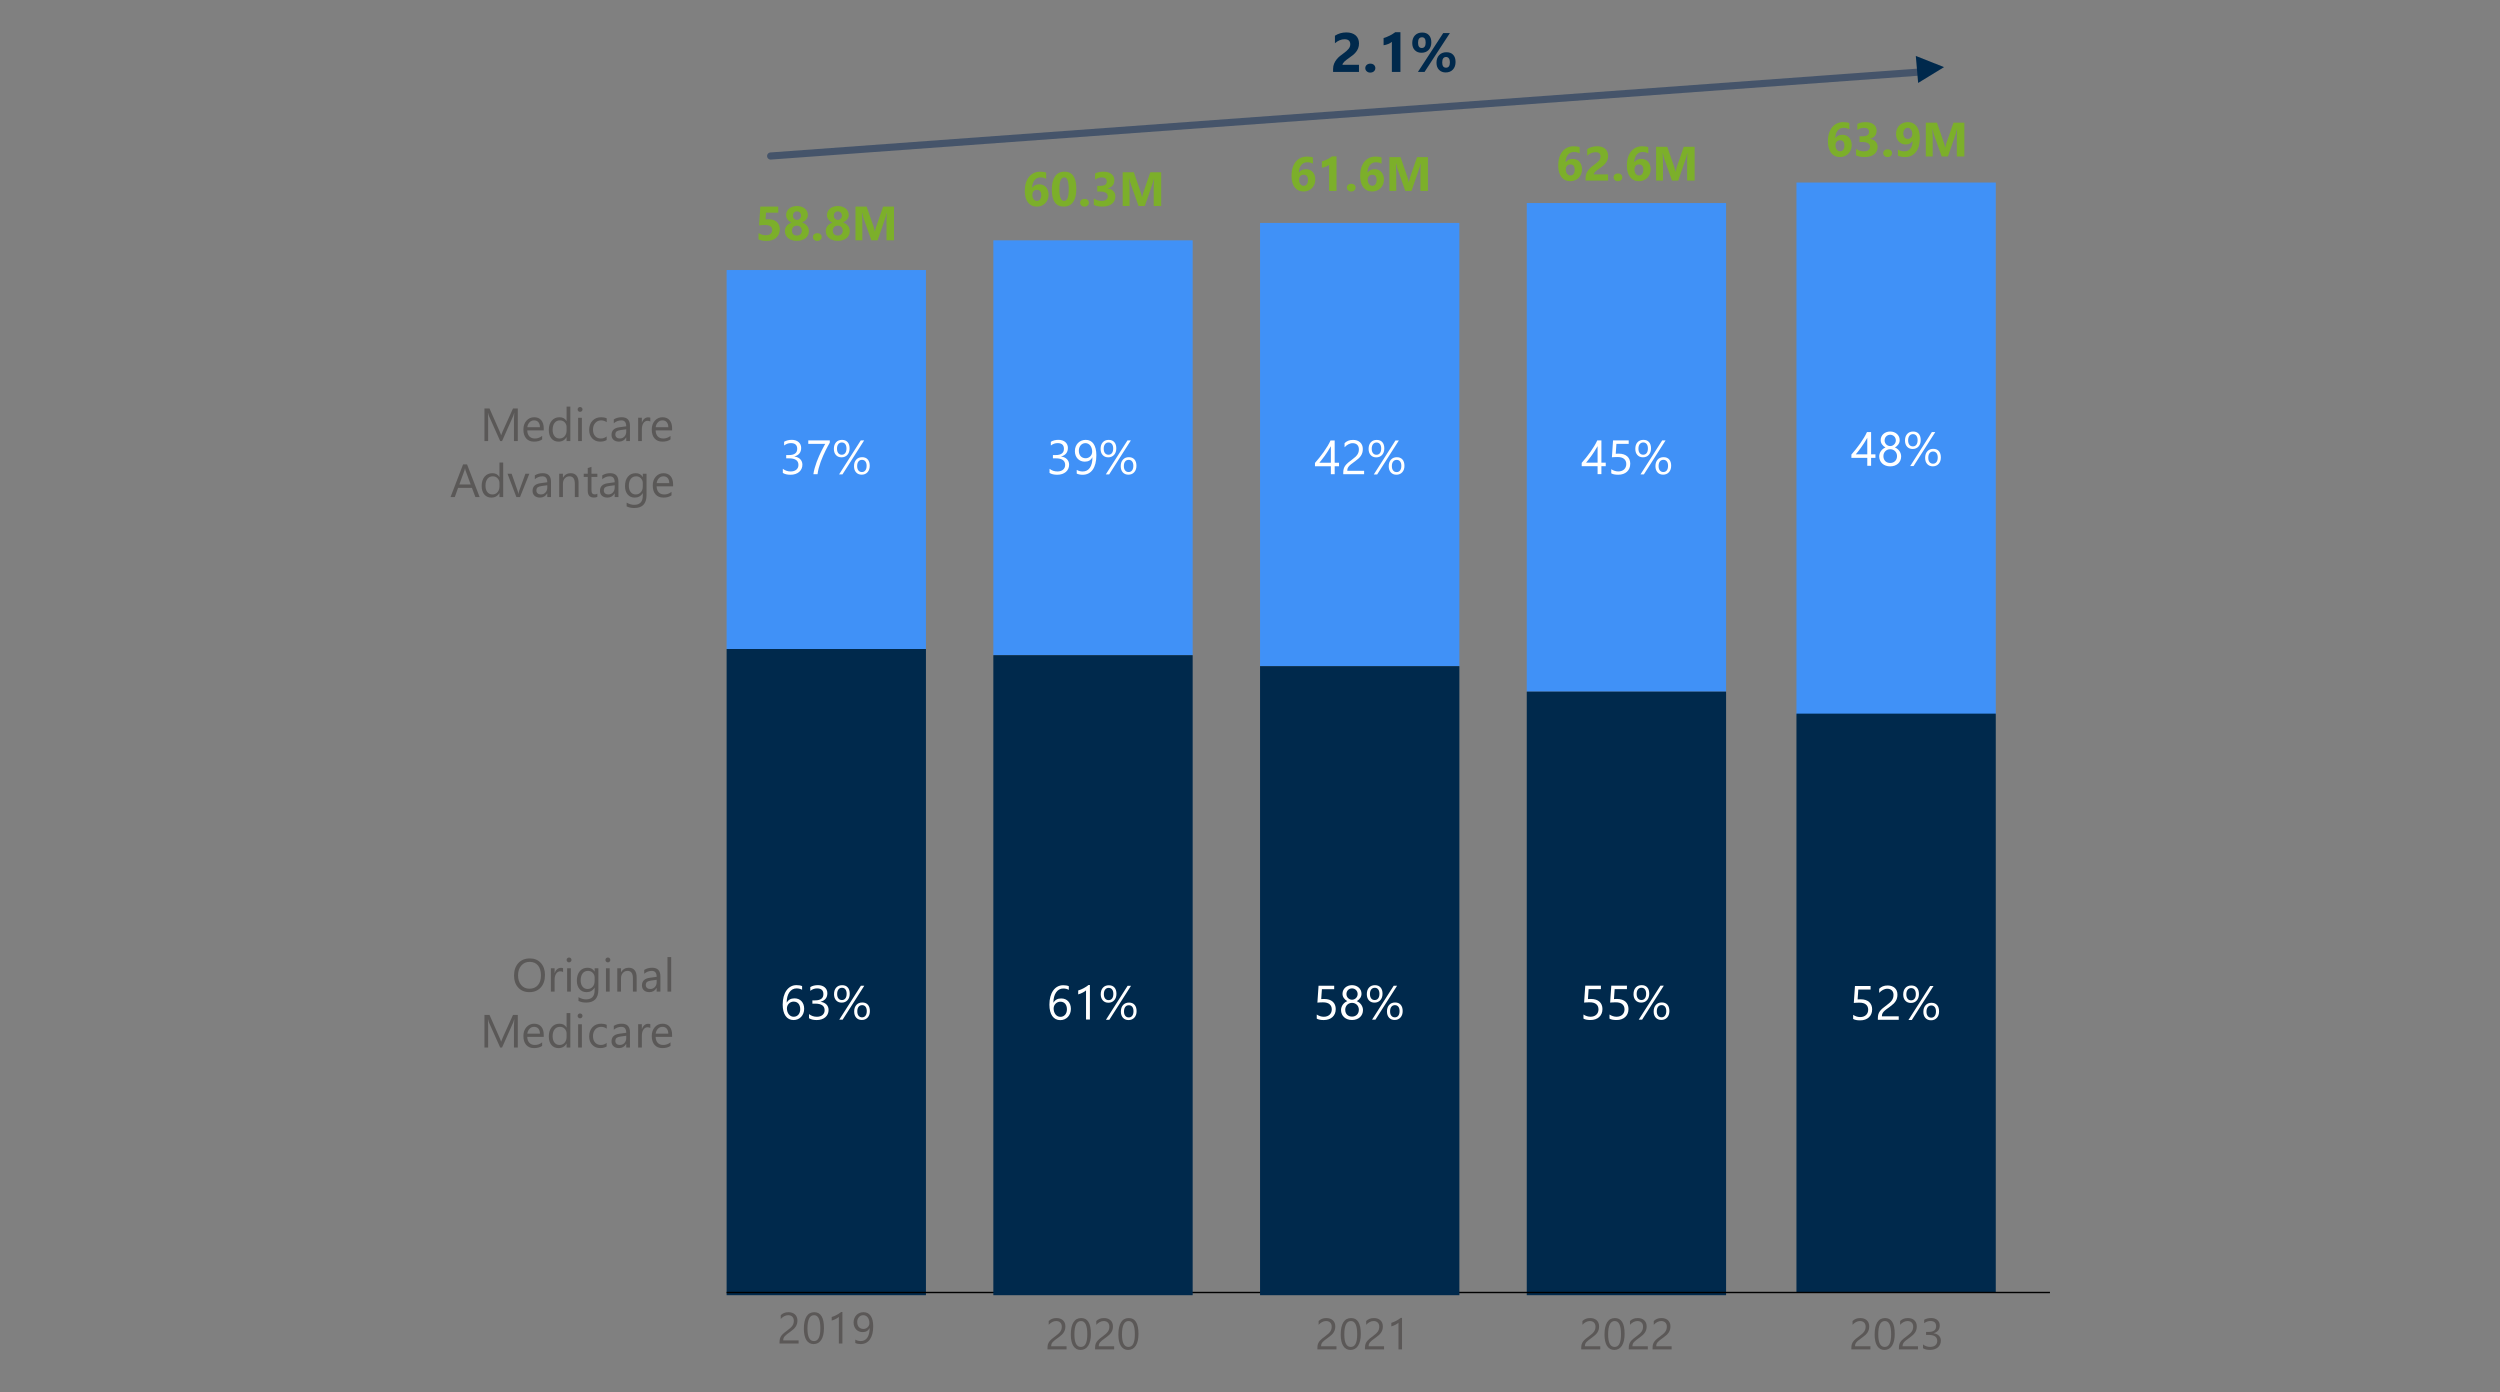<?xml version="1.0" encoding="UTF-8"?><svg id="Layer_1" xmlns="http://www.w3.org/2000/svg" viewBox="0 0 2154.78 1200"><rect x="0" y="0" width="2154.78" height="1200" fill="#808080" stroke="none"/><defs><style>.cls-1{fill:#fff;}.cls-2{fill:#4091f7;}.cls-3{fill:#5b5857;}.cls-4{fill:#5a5857;}.cls-5,.cls-6{fill:#00294c;}.cls-7{stroke:#000;stroke-width:1.2px;}.cls-7,.cls-8{fill:none;stroke-linejoin:round;}.cls-8{stroke:#45546a;stroke-linecap:round;stroke-width:6.16px;}.cls-6{fill-rule:evenodd;}.cls-9{fill:#7caf2a;}</style></defs><rect class="cls-2" x="1548.38" y="157.33" width="171.8" height="459.22"/><rect class="cls-5" x="1548.38" y="615.09" width="171.8" height="498.66"/><path class="cls-4" d="m456.26,855.14c-4,0-7.2-1.31-9.6-3.94s-3.61-6.05-3.61-10.26c0-4.53,1.23-8.14,3.68-10.83,2.45-2.69,5.79-4.04,10.01-4.04,3.89,0,7.03,1.31,9.41,3.93s3.57,6.04,3.57,10.26c0,4.59-1.22,8.22-3.66,10.89-2.44,2.67-5.7,4-9.79,4Zm.24-26.1c-2.96,0-5.37,1.07-7.21,3.2-1.85,2.13-2.77,4.93-2.77,8.4s.9,6.26,2.7,8.37c1.8,2.11,4.15,3.17,7.05,3.17,3.09,0,5.53-1.01,7.31-3.02,1.78-2.01,2.67-4.83,2.67-8.46s-.87-6.59-2.59-8.62c-1.73-2.03-4.12-3.04-7.16-3.04Z"/><path class="cls-4" d="m485.31,837.83c-.56-.43-1.38-.65-2.44-.65-1.38,0-2.53.65-3.45,1.94-.92,1.29-1.39,3.06-1.39,5.3v10.24h-3.22v-20.1h3.22v4.14h.08c.46-1.41,1.16-2.52,2.1-3.31.94-.79,2-1.19,3.16-1.19.84,0,1.48.09,1.93.27v3.34Z"/><path class="cls-4" d="m490.46,829.47c-.58,0-1.07-.2-1.47-.59-.41-.39-.61-.89-.61-1.49s.2-1.1.61-1.5c.41-.4.9-.6,1.47-.6s1.09.2,1.5.6c.41.4.62.9.62,1.5s-.21,1.07-.62,1.47c-.41.41-.91.61-1.5.61Zm1.57,25.2h-3.22v-20.1h3.22v20.1Z"/><path class="cls-4" d="m515.74,853.06c0,7.38-3.54,11.07-10.61,11.07-2.49,0-4.67-.47-6.53-1.41v-3.22c2.27,1.26,4.43,1.88,6.49,1.88,4.95,0,7.43-2.63,7.43-7.89v-2.2h-.08c-1.53,2.56-3.84,3.85-6.92,3.85-2.5,0-4.52-.89-6.04-2.68-1.53-1.79-2.29-4.18-2.29-7.19,0-3.42.82-6.13,2.47-8.14,1.64-2.01,3.9-3.02,6.75-3.02s4.72,1.09,6.03,3.26h.08v-2.79h3.22v18.49Zm-3.22-7.48v-2.96c0-1.6-.54-2.96-1.62-4.1-1.08-1.14-2.43-1.71-4.04-1.71-1.99,0-3.55.72-4.68,2.17-1.13,1.45-1.69,3.47-1.69,6.07,0,2.24.54,4.03,1.62,5.37,1.08,1.34,2.51,2.01,4.29,2.01s3.28-.64,4.41-1.92c1.13-1.28,1.7-2.92,1.7-4.93Z"/><path class="cls-4" d="m523.92,829.47c-.58,0-1.07-.2-1.47-.59-.41-.39-.61-.89-.61-1.49s.2-1.1.61-1.5c.41-.4.9-.6,1.47-.6s1.09.2,1.5.6c.41.4.62.9.62,1.5s-.21,1.07-.62,1.47c-.41.41-.91.61-1.5.61Zm1.57,25.2h-3.22v-20.1h3.22v20.1Z"/><path class="cls-4" d="m548.73,854.67h-3.22v-11.46c0-4.27-1.56-6.4-4.68-6.4-1.61,0-2.95.61-4,1.82s-1.58,2.74-1.58,4.58v11.46h-3.22v-20.1h3.22v3.34h.08c1.52-2.54,3.72-3.81,6.6-3.81,2.2,0,3.89.71,5.05,2.13,1.17,1.42,1.75,3.47,1.75,6.15v12.29Z"/><path class="cls-4" d="m569.21,854.67h-3.22v-3.14h-.08c-1.4,2.41-3.47,3.61-6.19,3.61-2.01,0-3.57-.53-4.71-1.59s-1.7-2.47-1.7-4.22c0-3.75,2.21-5.94,6.64-6.56l6.03-.84c0-3.41-1.38-5.12-4.15-5.12-2.42,0-4.61.82-6.56,2.47v-3.3c1.98-1.26,4.26-1.88,6.84-1.88,4.73,0,7.1,2.5,7.1,7.5v13.07Zm-3.22-10.17l-4.85.67c-1.49.21-2.62.58-3.38,1.11-.76.53-1.14,1.47-1.14,2.82,0,.98.35,1.78,1.05,2.4.7.62,1.63.93,2.8.93,1.6,0,2.92-.56,3.96-1.68s1.56-2.53,1.56-4.25v-2Z"/><path class="cls-4" d="m578.51,854.67h-3.22v-29.75h3.22v29.75Z"/><path class="cls-4" d="m446.28,902.9h-3.28v-18.88c0-1.49.09-3.32.28-5.48h-.08c-.31,1.27-.6,2.18-.85,2.73l-9.63,21.63h-1.61l-9.61-21.47c-.28-.63-.56-1.59-.85-2.88h-.08c.1,1.13.16,2.96.16,5.51v18.84h-3.18v-28.14h4.36l8.65,19.62c.67,1.5,1.1,2.63,1.3,3.38h.12c.56-1.54,1.02-2.7,1.36-3.45l8.83-19.55h4.13v28.14Z"/><path class="cls-4" d="m468.67,893.66h-14.21c.05,2.24.66,3.96,1.81,5.18,1.15,1.22,2.74,1.83,4.76,1.83,2.27,0,4.35-.75,6.25-2.24v3.02c-1.77,1.28-4.11,1.92-7.02,1.92s-5.08-.91-6.7-2.74-2.44-4.39-2.44-7.7c0-3.13.89-5.67,2.66-7.64,1.78-1.97,3.98-2.95,6.61-2.95s4.67.85,6.11,2.55c1.44,1.7,2.16,4.06,2.16,7.08v1.69Zm-3.3-2.73c-.01-1.86-.46-3.3-1.35-4.34-.88-1.03-2.11-1.55-3.69-1.55s-2.81.54-3.87,1.63-1.72,2.51-1.97,4.26h10.87Z"/><path class="cls-4" d="m491.57,902.9h-3.22v-3.41h-.08c-1.49,2.59-3.8,3.89-6.92,3.89-2.53,0-4.55-.9-6.06-2.7-1.51-1.8-2.27-4.25-2.27-7.35,0-3.32.84-5.99,2.52-7.99,1.68-2,3.91-3,6.7-3s4.78,1.09,6.03,3.26h.08v-12.44h3.22v29.75Zm-3.22-9.09v-2.96c0-1.62-.54-3-1.61-4.12-1.07-1.12-2.44-1.69-4.09-1.69-1.97,0-3.51.72-4.64,2.16-1.13,1.44-1.69,3.43-1.69,5.97,0,2.32.54,4.14,1.62,5.48,1.08,1.34,2.53,2.01,4.35,2.01s3.25-.65,4.37-1.94c1.12-1.3,1.68-2.93,1.68-4.91Z"/><path class="cls-4" d="m499.95,877.7c-.58,0-1.07-.2-1.47-.59-.41-.39-.61-.89-.61-1.49s.2-1.1.61-1.5c.41-.4.9-.6,1.47-.6s1.09.2,1.5.6c.41.4.62.9.62,1.5s-.21,1.07-.62,1.47c-.41.41-.91.61-1.5.61Zm1.57,25.2h-3.22v-20.1h3.22v20.1Z"/><path class="cls-4" d="m522.9,901.98c-1.55.93-3.38,1.39-5.5,1.39-2.87,0-5.19-.93-6.95-2.8-1.76-1.86-2.64-4.28-2.64-7.25,0-3.31.95-5.97,2.85-7.98,1.9-2.01,4.44-3.01,7.61-3.01,1.77,0,3.33.33,4.68.98v3.3c-1.49-1.05-3.09-1.57-4.8-1.57-2.06,0-3.74.74-5.06,2.21-1.32,1.47-1.98,3.4-1.98,5.8s.62,4.21,1.86,5.57c1.24,1.36,2.9,2.04,4.98,2.04,1.76,0,3.41-.58,4.95-1.75v3.06Z"/><path class="cls-4" d="m542.98,902.9h-3.22v-3.14h-.08c-1.4,2.41-3.47,3.61-6.19,3.61-2.01,0-3.57-.53-4.71-1.59s-1.7-2.47-1.7-4.22c0-3.75,2.21-5.94,6.64-6.56l6.03-.84c0-3.41-1.38-5.12-4.15-5.12-2.42,0-4.61.82-6.56,2.47v-3.3c1.98-1.26,4.26-1.88,6.84-1.88,4.73,0,7.1,2.5,7.1,7.5v13.07Zm-3.22-10.17l-4.85.67c-1.49.21-2.62.58-3.38,1.11-.76.53-1.14,1.47-1.14,2.82,0,.98.35,1.78,1.05,2.4.7.62,1.63.93,2.8.93,1.6,0,2.92-.56,3.96-1.68s1.56-2.53,1.56-4.25v-2Z"/><path class="cls-4" d="m560.52,886.06c-.56-.43-1.38-.65-2.44-.65-1.38,0-2.53.65-3.45,1.94-.92,1.29-1.39,3.06-1.39,5.3v10.24h-3.22v-20.1h3.22v4.14h.08c.46-1.41,1.16-2.52,2.1-3.31.94-.79,2-1.19,3.16-1.19.84,0,1.48.09,1.93.27v3.34Z"/><path class="cls-4" d="m579.31,893.66h-14.21c.05,2.24.66,3.96,1.81,5.18,1.15,1.22,2.74,1.83,4.76,1.83,2.27,0,4.35-.75,6.25-2.24v3.02c-1.77,1.28-4.11,1.92-7.02,1.92s-5.08-.91-6.7-2.74-2.44-4.39-2.44-7.7c0-3.13.89-5.67,2.66-7.64,1.78-1.97,3.98-2.95,6.61-2.95s4.67.85,6.11,2.55c1.44,1.7,2.16,4.06,2.16,7.08v1.69Zm-3.3-2.73c-.01-1.86-.46-3.3-1.35-4.34-.88-1.03-2.11-1.55-3.69-1.55s-2.81.54-3.87,1.63-1.72,2.51-1.97,4.26h10.87Z"/><rect class="cls-2" x="626.28" y="232.74" width="171.8" height="326.64"/><rect class="cls-5" x="626.28" y="559.38" width="171.8" height="556.97"/><path class="cls-1" d="m691.6,400.45c0,1.31-.25,2.51-.74,3.58-.49,1.08-1.19,2-2.09,2.76-.9.76-1.98,1.36-3.24,1.78-1.26.42-2.65.63-4.17.63-2.78,0-4.99-.53-6.63-1.58v-3.57c1.96,1.54,4.21,2.31,6.75,2.31,1.02,0,1.93-.13,2.75-.39.82-.26,1.52-.63,2.11-1.12.59-.49,1.04-1.08,1.36-1.77.32-.69.48-1.47.48-2.33,0-3.8-2.71-5.7-8.13-5.7h-2.42v-2.82h2.3c4.8,0,7.19-1.79,7.19-5.36,0-3.3-1.83-4.95-5.49-4.95-2.06,0-3.99.69-5.79,2.07v-3.23c1.86-1.11,4.06-1.66,6.63-1.66,1.22,0,2.32.17,3.31.51.99.34,1.84.81,2.54,1.42.7.61,1.25,1.34,1.64,2.19.39.85.58,1.79.58,2.82,0,3.83-1.94,6.29-5.81,7.39v.08c.99.11,1.9.35,2.74.72.84.37,1.56.86,2.17,1.45.61.6,1.09,1.3,1.43,2.1.35.8.52,1.69.52,2.67Z"/><path class="cls-1" d="m715.2,381.52c-.45.77-.99,1.73-1.62,2.88-.63,1.15-1.3,2.44-2,3.88s-1.42,2.98-2.15,4.63c-.73,1.65-1.42,3.35-2.05,5.11-.64,1.76-1.2,3.54-1.68,5.35s-.83,3.58-1.05,5.33h-3.58c.24-1.73.62-3.5,1.13-5.31.51-1.81,1.08-3.58,1.73-5.32.64-1.74,1.32-3.41,2.04-5.02.72-1.61,1.42-3.09,2.09-4.44.68-1.35,1.3-2.55,1.86-3.58.56-1.04,1.01-1.84,1.35-2.43h-14.61v-3h18.54v1.93Z"/><path class="cls-1" d="m725.32,394.18c-2.01,0-3.6-.66-4.8-1.98-1.19-1.32-1.79-3.08-1.79-5.29,0-2.41.63-4.31,1.89-5.69,1.26-1.39,2.96-2.08,5.1-2.08s3.68.64,4.83,1.93,1.72,3.09,1.72,5.42-.64,4.19-1.92,5.59c-1.28,1.4-2.96,2.1-5.03,2.1Zm.28-12.8c-1.29,0-2.3.48-3.05,1.43s-1.12,2.26-1.12,3.93.37,2.91,1.1,3.83c.73.91,1.73,1.37,2.99,1.37s2.27-.47,2.99-1.42c.72-.95,1.08-2.26,1.08-3.94s-.36-2.91-1.07-3.83-1.68-1.37-2.92-1.37Zm19.23-1.79l-18.7,29.3h-2.91l18.68-29.3h2.93Zm-2.15,29.54c-2.01,0-3.6-.66-4.8-1.99-1.19-1.33-1.79-3.08-1.79-5.28,0-2.41.64-4.31,1.91-5.71,1.27-1.4,2.97-2.1,5.08-2.1s3.67.65,4.82,1.95c1.15,1.3,1.73,3.12,1.73,5.46s-.64,4.17-1.92,5.57c-1.28,1.4-2.96,2.1-5.03,2.1Zm.28-12.78c-1.3,0-2.32.47-3.06,1.42-.74.95-1.11,2.26-1.11,3.94s.37,2.87,1.1,3.78c.73.91,1.73,1.37,2.99,1.37s2.27-.48,2.99-1.43,1.08-2.26,1.08-3.93-.36-2.92-1.07-3.81c-.71-.89-1.68-1.34-2.92-1.34Z"/><path class="cls-1" d="m693.13,869.45c0,1.42-.23,2.73-.69,3.92-.46,1.19-1.1,2.22-1.91,3.08s-1.78,1.54-2.91,2.02c-1.12.48-2.34.72-3.66.72-1.46,0-2.77-.3-3.93-.91-1.16-.61-2.14-1.48-2.95-2.63-.81-1.14-1.42-2.54-1.84-4.19-.42-1.65-.63-3.51-.63-5.58,0-2.53.28-4.83.84-6.89.56-2.06,1.36-3.83,2.4-5.3,1.04-1.47,2.29-2.6,3.75-3.4,1.46-.8,3.1-1.2,4.9-1.2,2.01,0,3.62.28,4.84.83v3.15c-1.5-.77-3.09-1.16-4.76-1.16-1.3,0-2.47.29-3.52.87-1.04.58-1.94,1.4-2.68,2.47-.75,1.06-1.32,2.34-1.72,3.85-.4,1.5-.6,3.17-.6,5.01h.08c1.34-2.42,3.56-3.63,6.65-3.63,1.27,0,2.42.22,3.44.65,1.02.43,1.9,1.05,2.62,1.84.72.79,1.28,1.74,1.68,2.83.39,1.1.59,2.31.59,3.65Zm-3.41.43c0-1.01-.13-1.93-.39-2.74-.26-.81-.63-1.5-1.11-2.07-.48-.57-1.07-1-1.78-1.31s-1.5-.46-2.4-.46c-.83,0-1.59.16-2.3.47-.7.31-1.31.73-1.83,1.27-.52.53-.92,1.16-1.21,1.87-.29.71-.44,1.46-.44,2.26,0,1,.14,1.94.43,2.81.28.87.68,1.63,1.2,2.28.51.65,1.13,1.16,1.84,1.53.71.37,1.5.56,2.37.56s1.61-.16,2.3-.48c.69-.32,1.28-.76,1.77-1.33.49-.57.87-1.25,1.14-2.04.27-.79.41-1.67.41-2.63Z"/><path class="cls-1" d="m714.17,870.45c0,1.31-.25,2.51-.74,3.58-.49,1.08-1.19,2-2.09,2.76-.9.76-1.98,1.36-3.24,1.78-1.26.42-2.65.63-4.17.63-2.78,0-4.99-.53-6.63-1.58v-3.57c1.96,1.54,4.21,2.31,6.75,2.31,1.02,0,1.93-.13,2.75-.39.82-.26,1.52-.63,2.11-1.12.59-.49,1.04-1.08,1.36-1.77.32-.69.48-1.47.48-2.33,0-3.8-2.71-5.7-8.13-5.7h-2.42v-2.82h2.3c4.8,0,7.19-1.79,7.19-5.36,0-3.3-1.83-4.95-5.49-4.95-2.06,0-3.99.69-5.79,2.07v-3.23c1.86-1.11,4.06-1.66,6.63-1.66,1.22,0,2.32.17,3.31.51.99.34,1.84.81,2.54,1.42.7.61,1.25,1.34,1.64,2.19.39.85.58,1.79.58,2.82,0,3.83-1.94,6.29-5.81,7.39v.08c.99.11,1.9.35,2.74.72.84.37,1.56.86,2.17,1.45.61.6,1.09,1.3,1.43,2.1.35.8.52,1.69.52,2.67Z"/><path class="cls-1" d="m725.45,864.18c-2.01,0-3.6-.66-4.8-1.98-1.19-1.32-1.79-3.08-1.79-5.29,0-2.41.63-4.31,1.89-5.69,1.26-1.39,2.96-2.08,5.1-2.08s3.68.64,4.83,1.93,1.72,3.09,1.72,5.42-.64,4.19-1.92,5.59c-1.28,1.4-2.96,2.1-5.03,2.1Zm.28-12.8c-1.29,0-2.3.48-3.05,1.43s-1.12,2.26-1.12,3.93.37,2.91,1.1,3.83c.73.91,1.73,1.37,2.99,1.37s2.27-.47,2.99-1.42c.72-.95,1.08-2.26,1.08-3.94s-.36-2.91-1.07-3.83-1.68-1.37-2.92-1.37Zm19.23-1.79l-18.7,29.3h-2.91l18.68-29.3h2.93Zm-2.15,29.54c-2.01,0-3.6-.66-4.8-1.99-1.19-1.33-1.79-3.08-1.79-5.28,0-2.41.64-4.31,1.91-5.71,1.27-1.4,2.97-2.1,5.08-2.1s3.67.65,4.82,1.95c1.15,1.3,1.73,3.12,1.73,5.46s-.64,4.17-1.92,5.57c-1.28,1.4-2.96,2.1-5.03,2.1Zm.28-12.78c-1.3,0-2.32.47-3.06,1.42-.74.95-1.11,2.26-1.11,3.94s.37,2.87,1.1,3.78c.73.91,1.73,1.37,2.99,1.37s2.27-.48,2.99-1.43,1.08-2.26,1.08-3.93-.36-2.92-1.07-3.81c-.71-.89-1.68-1.34-2.92-1.34Z"/><path class="cls-3" d="m684.21,1138.41c0-.82-.13-1.53-.38-2.13-.25-.61-.6-1.11-1.04-1.51-.44-.4-.96-.7-1.55-.9-.59-.2-1.24-.3-1.93-.3-.59,0-1.18.08-1.75.24-.57.16-1.12.38-1.66.67-.54.28-1.06.62-1.56,1.02-.5.4-.97.83-1.4,1.32v-3.26c.85-.83,1.81-1.46,2.87-1.9,1.06-.44,2.35-.66,3.87-.66,1.09,0,2.1.16,3.03.47.93.31,1.73.78,2.41,1.38s1.22,1.35,1.61,2.24c.39.89.58,1.91.58,3.06,0,1.05-.12,2-.36,2.85-.24.85-.61,1.66-1.1,2.41s-1.1,1.48-1.85,2.17-1.62,1.4-2.62,2.11c-1.25.89-2.28,1.65-3.09,2.28-.81.63-1.45,1.22-1.93,1.77-.48.55-.81,1.1-1,1.65-.19.55-.29,1.18-.29,1.9h13.26v2.73h-16.43v-1.32c0-1.14.12-2.14.37-3,.25-.87.66-1.69,1.23-2.47.57-.78,1.31-1.56,2.24-2.34.92-.78,2.05-1.66,3.39-2.63.97-.69,1.77-1.35,2.42-1.98s1.17-1.26,1.57-1.89c.4-.63.68-1.27.84-1.92.17-.65.25-1.34.25-2.07Z"/><path class="cls-3" d="m710.19,1144.62c0,2.22-.2,4.2-.6,5.91s-.98,3.17-1.75,4.35c-.76,1.18-1.7,2.08-2.8,2.69-1.11.61-2.37.92-3.78.92-1.34,0-2.53-.29-3.57-.88s-1.93-1.44-2.65-2.57c-.72-1.12-1.26-2.51-1.63-4.14-.37-1.64-.56-3.51-.56-5.63,0-2.32.19-4.37.58-6.15.39-1.78.96-3.27,1.72-4.48.75-1.2,1.69-2.11,2.81-2.72,1.12-.61,2.4-.92,3.85-.92,5.58,0,8.37,4.54,8.37,13.62Zm-3.12.3c0-7.56-1.8-11.34-5.4-11.34-3.8,0-5.7,3.85-5.7,11.55,0,7.18,1.86,10.77,5.59,10.77s5.51-3.66,5.51-10.97Z"/><path class="cls-3" d="m726.06,1158.02h-3.04v-22.97c-.24.23-.58.5-1.03.81-.45.3-.96.6-1.52.9-.56.3-1.16.57-1.78.83-.63.26-1.23.46-1.83.61v-3.08c.67-.19,1.38-.44,2.13-.75.75-.32,1.49-.67,2.21-1.06s1.41-.8,2.05-1.22c.64-.43,1.2-.84,1.67-1.25h1.15v27.17Z"/><path class="cls-3" d="m752.63,1143.13c0,2.44-.24,4.6-.72,6.5-.48,1.9-1.19,3.5-2.12,4.82s-2.06,2.32-3.4,3-2.86,1.03-4.57,1.03-3.3-.31-4.64-.93v-2.91c1.47.83,3.04,1.24,4.72,1.24,1.2,0,2.27-.25,3.22-.74s1.75-1.21,2.4-2.16,1.16-2.11,1.5-3.49c.35-1.38.52-2.97.52-4.76h-.07c-1.14,2.29-3.12,3.43-5.94,3.43-1.14,0-2.18-.2-3.14-.6s-1.78-.97-2.47-1.71c-.69-.73-1.23-1.61-1.62-2.62-.38-1.01-.58-2.13-.58-3.35,0-1.31.21-2.51.64-3.6s1.02-2.02,1.78-2.81,1.66-1.39,2.71-1.83c1.05-.43,2.19-.65,3.43-.65,1.34,0,2.52.27,3.56.81,1.03.54,1.9,1.32,2.61,2.35.71,1.03,1.24,2.3,1.62,3.81.37,1.51.56,3.23.56,5.17Zm-3.29-2.72c0-1.03-.13-1.96-.4-2.8-.27-.84-.63-1.56-1.1-2.16-.47-.6-1.03-1.06-1.68-1.39-.65-.33-1.36-.49-2.13-.49s-1.41.15-2.04.44c-.63.29-1.18.7-1.64,1.22-.46.53-.83,1.15-1.1,1.87-.27.72-.4,1.51-.4,2.36,0,.94.13,1.78.38,2.52.25.74.62,1.37,1.09,1.88.47.51,1.04.91,1.7,1.18s1.4.41,2.2.41c.71,0,1.37-.13,2-.4.62-.27,1.17-.62,1.63-1.08.46-.45.83-.98,1.1-1.59s.4-1.27.4-1.97Z"/><path class="cls-9" d="m653.8,206.4v-5.48c1.99,1.22,4.11,1.83,6.36,1.83,1.69,0,3.02-.4,3.97-1.21.96-.8,1.43-1.9,1.43-3.28,0-2.88-2.04-4.32-6.12-4.32-1.5,0-3.24.11-5.2.34l1.1-16.23h15.43v5.24h-10.53l-.41,5.82c1.04-.08,1.94-.12,2.7-.12,2.99,0,5.34.78,7.03,2.35,1.69,1.57,2.54,3.68,2.54,6.33,0,2.94-1.01,5.33-3.03,7.19-2.02,1.86-4.76,2.79-8.21,2.79-2.8,0-5.16-.42-7.07-1.26Z"/><path class="cls-9" d="m676.48,199.32c0-.81.12-1.59.36-2.34.24-.75.59-1.45,1.07-2.09.47-.64,1.07-1.22,1.78-1.72s1.55-.92,2.51-1.25c-1.48-.73-2.62-1.67-3.43-2.81-.81-1.14-1.22-2.41-1.22-3.8,0-1.11.23-2.14.7-3.08.47-.95,1.11-1.77,1.94-2.46.83-.69,1.81-1.23,2.96-1.61,1.14-.39,2.39-.58,3.75-.58s2.65.19,3.8.58c1.15.39,2.14.92,2.98,1.6s1.48,1.49,1.94,2.42c.46.93.69,1.95.69,3.04,0,1.38-.43,2.63-1.3,3.76s-2.07,2.06-3.6,2.79c.95.32,1.78.74,2.5,1.25.72.51,1.32,1.09,1.81,1.73s.85,1.36,1.1,2.12.37,1.56.37,2.38c0,1.24-.25,2.38-.75,3.4-.5,1.02-1.21,1.9-2.12,2.64-.91.74-2.01,1.31-3.27,1.71-1.27.41-2.67.61-4.2.61s-2.89-.2-4.16-.6-2.36-.96-3.27-1.69-1.63-1.61-2.14-2.63c-.52-1.02-.77-2.15-.77-3.38Zm6.08-.55c0,.66.1,1.26.3,1.79.2.53.49.97.87,1.34.38.37.83.65,1.35.84.52.2,1.11.29,1.76.29s1.2-.1,1.72-.3c.52-.2.97-.49,1.35-.85s.68-.81.89-1.34c.22-.53.33-1.12.33-1.77,0-.58-.1-1.14-.3-1.66-.2-.53-.5-.98-.87-1.37-.38-.39-.83-.69-1.35-.92-.52-.23-1.11-.35-1.76-.35-.61,0-1.18.1-1.71.31-.53.21-.98.51-1.36.89s-.68.84-.89,1.37c-.22.53-.33,1.1-.33,1.73Zm.89-12.89c0,.51.09,1,.27,1.45s.43.85.74,1.18.68.59,1.11.78.88.28,1.35.28.94-.09,1.36-.28c.42-.19.79-.45,1.11-.79.32-.34.57-.73.75-1.18.18-.45.27-.93.27-1.44s-.09-1.02-.26-1.47c-.18-.45-.42-.85-.74-1.18-.32-.33-.69-.59-1.12-.78s-.88-.28-1.37-.28c-.52,0-.99.1-1.41.29s-.79.46-1.1.79c-.3.33-.54.72-.71,1.18s-.25.94-.25,1.45Z"/><path class="cls-9" d="m704.37,207.66c-1.06,0-1.94-.32-2.64-.97-.7-.65-1.06-1.45-1.06-2.39s.36-1.77,1.09-2.39c.72-.62,1.63-.93,2.71-.93s2,.31,2.69.94c.7.63,1.05,1.42,1.05,2.38s-.36,1.8-1.07,2.43c-.71.63-1.64.94-2.77.94Z"/><path class="cls-9" d="m711.71,199.32c0-.81.12-1.59.36-2.34.24-.75.59-1.45,1.07-2.09.47-.64,1.07-1.22,1.78-1.72s1.55-.92,2.51-1.25c-1.48-.73-2.62-1.67-3.43-2.81-.81-1.14-1.22-2.41-1.22-3.8,0-1.11.23-2.14.7-3.08.47-.95,1.11-1.77,1.94-2.46.83-.69,1.81-1.23,2.96-1.61,1.14-.39,2.39-.58,3.75-.58s2.65.19,3.8.58c1.15.39,2.14.92,2.98,1.6s1.48,1.49,1.94,2.42c.46.93.69,1.95.69,3.04,0,1.38-.43,2.63-1.3,3.76s-2.07,2.06-3.6,2.79c.95.32,1.78.74,2.5,1.25.72.51,1.32,1.09,1.81,1.73s.85,1.36,1.1,2.12.37,1.56.37,2.38c0,1.24-.25,2.38-.75,3.4-.5,1.02-1.21,1.9-2.12,2.64-.91.74-2.01,1.31-3.27,1.71-1.27.41-2.67.61-4.2.61s-2.89-.2-4.16-.6-2.36-.96-3.27-1.69-1.63-1.61-2.14-2.63c-.52-1.02-.77-2.15-.77-3.38Zm6.08-.55c0,.66.1,1.26.3,1.79.2.53.49.97.87,1.34.38.37.83.65,1.35.84.52.2,1.11.29,1.76.29s1.2-.1,1.72-.3c.52-.2.97-.49,1.35-.85s.68-.81.89-1.34c.22-.53.33-1.12.33-1.77,0-.58-.1-1.14-.3-1.66-.2-.53-.5-.98-.87-1.37-.38-.39-.83-.69-1.35-.92-.52-.23-1.11-.35-1.76-.35-.61,0-1.18.1-1.71.31-.53.21-.98.51-1.36.89s-.68.84-.89,1.37c-.22.53-.33,1.1-.33,1.73Zm.89-12.89c0,.51.09,1,.27,1.45s.43.85.74,1.18.68.59,1.11.78.88.28,1.35.28.94-.09,1.36-.28c.42-.19.79-.45,1.11-.79.32-.34.57-.73.75-1.18.18-.45.27-.93.27-1.44s-.09-1.02-.26-1.47c-.18-.45-.42-.85-.74-1.18-.32-.33-.69-.59-1.12-.78s-.88-.28-1.37-.28c-.52,0-.99.1-1.41.29s-.79.46-1.1.79c-.3.33-.54.72-.71,1.18s-.25.94-.25,1.45Z"/><path class="cls-9" d="m770.57,207.15h-6.48v-17.41c0-1.88.08-3.96.24-6.23h-.16c-.34,1.79-.64,3.07-.92,3.86l-6.83,19.78h-5.37l-6.95-19.58c-.19-.53-.5-1.88-.92-4.06h-.18c.18,2.87.26,5.38.26,7.55v16.09h-5.91v-29.1h9.61l5.95,17.25c.47,1.38.82,2.77,1.04,4.16h.12c.37-1.61.75-3.01,1.16-4.2l5.95-17.21h9.37v29.1Z"/><path class="cls-4" d="m446.28,380.18h-3.28v-18.88c0-1.49.09-3.32.28-5.48h-.08c-.31,1.27-.6,2.18-.85,2.73l-9.63,21.63h-1.61l-9.61-21.47c-.28-.63-.56-1.59-.85-2.88h-.08c.1,1.13.16,2.96.16,5.51v18.84h-3.18v-28.14h4.36l8.65,19.62c.67,1.5,1.1,2.63,1.3,3.38h.12c.56-1.54,1.02-2.7,1.36-3.45l8.83-19.55h4.13v28.14Z"/><path class="cls-4" d="m468.67,370.94h-14.21c.05,2.24.66,3.96,1.81,5.18,1.15,1.22,2.74,1.83,4.76,1.83,2.27,0,4.35-.75,6.25-2.24v3.02c-1.77,1.28-4.11,1.92-7.02,1.92s-5.08-.91-6.7-2.74-2.44-4.39-2.44-7.7c0-3.13.89-5.67,2.66-7.64,1.78-1.97,3.98-2.95,6.61-2.95s4.67.85,6.11,2.55c1.44,1.7,2.16,4.06,2.16,7.08v1.69Zm-3.3-2.73c-.01-1.86-.46-3.3-1.35-4.34-.88-1.03-2.11-1.55-3.69-1.55s-2.81.54-3.87,1.63-1.72,2.51-1.97,4.26h10.87Z"/><path class="cls-4" d="m491.57,380.18h-3.22v-3.41h-.08c-1.49,2.59-3.8,3.89-6.92,3.89-2.53,0-4.55-.9-6.06-2.7-1.51-1.8-2.27-4.25-2.27-7.35,0-3.32.84-5.99,2.52-7.99,1.68-2,3.91-3,6.7-3s4.78,1.09,6.03,3.26h.08v-12.44h3.22v29.75Zm-3.22-9.09v-2.96c0-1.62-.54-3-1.61-4.12-1.07-1.12-2.44-1.69-4.09-1.69-1.97,0-3.51.72-4.64,2.16-1.13,1.44-1.69,3.43-1.69,5.97,0,2.32.54,4.14,1.62,5.48,1.08,1.34,2.53,2.01,4.35,2.01s3.25-.65,4.37-1.94c1.12-1.3,1.68-2.93,1.68-4.91Z"/><path class="cls-4" d="m499.95,354.98c-.58,0-1.07-.2-1.47-.59-.41-.39-.61-.89-.61-1.49s.2-1.1.61-1.5c.41-.4.9-.6,1.47-.6s1.09.2,1.5.6c.41.4.62.9.62,1.5s-.21,1.07-.62,1.47c-.41.41-.91.61-1.5.61Zm1.57,25.2h-3.22v-20.1h3.22v20.1Z"/><path class="cls-4" d="m522.9,379.26c-1.55.93-3.38,1.39-5.5,1.39-2.87,0-5.19-.93-6.95-2.8-1.76-1.86-2.64-4.28-2.64-7.25,0-3.31.95-5.97,2.85-7.98,1.9-2.01,4.44-3.01,7.61-3.01,1.77,0,3.33.33,4.68.98v3.3c-1.49-1.05-3.09-1.57-4.8-1.57-2.06,0-3.74.74-5.06,2.21-1.32,1.47-1.98,3.4-1.98,5.8s.62,4.21,1.86,5.57c1.24,1.36,2.9,2.04,4.98,2.04,1.76,0,3.41-.58,4.95-1.75v3.06Z"/><path class="cls-4" d="m542.98,380.18h-3.22v-3.14h-.08c-1.4,2.41-3.47,3.61-6.19,3.61-2.01,0-3.57-.53-4.71-1.59s-1.7-2.47-1.7-4.22c0-3.75,2.21-5.94,6.64-6.56l6.03-.84c0-3.41-1.38-5.12-4.15-5.12-2.42,0-4.61.82-6.56,2.47v-3.3c1.98-1.26,4.26-1.88,6.84-1.88,4.73,0,7.1,2.5,7.1,7.5v13.07Zm-3.22-10.17l-4.85.67c-1.49.21-2.62.58-3.38,1.11-.76.53-1.14,1.47-1.14,2.82,0,.98.35,1.78,1.05,2.4.7.62,1.63.93,2.8.93,1.6,0,2.92-.56,3.96-1.68s1.56-2.53,1.56-4.25v-2Z"/><path class="cls-4" d="m560.52,363.34c-.56-.43-1.38-.65-2.44-.65-1.38,0-2.53.65-3.45,1.94-.92,1.29-1.39,3.06-1.39,5.3v10.24h-3.22v-20.1h3.22v4.14h.08c.46-1.41,1.16-2.52,2.1-3.31.94-.79,2-1.19,3.16-1.19.84,0,1.48.09,1.93.27v3.34Z"/><path class="cls-4" d="m579.31,370.94h-14.21c.05,2.24.66,3.96,1.81,5.18,1.15,1.22,2.74,1.83,4.76,1.83,2.27,0,4.35-.75,6.25-2.24v3.02c-1.77,1.28-4.11,1.92-7.02,1.92s-5.08-.91-6.7-2.74-2.44-4.39-2.44-7.7c0-3.13.89-5.67,2.66-7.64,1.78-1.97,3.98-2.95,6.61-2.95s4.67.85,6.11,2.55c1.44,1.7,2.16,4.06,2.16,7.08v1.69Zm-3.3-2.73c-.01-1.86-.46-3.3-1.35-4.34-.88-1.03-2.11-1.55-3.69-1.55s-2.81.54-3.87,1.63-1.72,2.51-1.97,4.26h10.87Z"/><path class="cls-4" d="m413.41,428.41h-3.66l-2.99-7.89h-11.95l-2.81,7.89h-3.68l10.81-28.14h3.42l10.85,28.14Zm-7.73-10.85l-4.42-11.99c-.14-.39-.29-1.02-.43-1.88h-.08c-.13.8-.28,1.43-.45,1.88l-4.38,11.99h9.77Z"/><path class="cls-4" d="m433.7,428.41h-3.22v-3.41h-.08c-1.49,2.59-3.8,3.89-6.92,3.89-2.53,0-4.55-.9-6.06-2.7-1.51-1.8-2.27-4.25-2.27-7.35,0-3.32.84-5.99,2.52-7.99,1.68-2,3.91-3,6.7-3s4.78,1.09,6.03,3.26h.08v-12.44h3.22v29.75Zm-3.22-9.09v-2.96c0-1.62-.54-3-1.61-4.12-1.07-1.12-2.44-1.69-4.09-1.69-1.97,0-3.51.72-4.64,2.16-1.13,1.44-1.69,3.43-1.69,5.97,0,2.32.54,4.14,1.62,5.48,1.08,1.34,2.53,2.01,4.35,2.01s3.25-.65,4.37-1.94c1.12-1.3,1.68-2.93,1.68-4.91Z"/><path class="cls-4" d="m456.25,408.32l-8.02,20.1h-3.16l-7.63-20.1h3.54l5.11,14.6c.38,1.07.62,2.01.71,2.81h.08c.13-1.01.34-1.92.63-2.73l5.35-14.68h3.4Z"/><path class="cls-4" d="m474.92,428.41h-3.22v-3.14h-.08c-1.4,2.41-3.47,3.61-6.19,3.61-2.01,0-3.57-.53-4.71-1.59s-1.7-2.47-1.7-4.22c0-3.75,2.21-5.94,6.64-6.56l6.03-.84c0-3.41-1.38-5.12-4.15-5.12-2.42,0-4.61.82-6.56,2.47v-3.3c1.98-1.26,4.26-1.88,6.84-1.88,4.73,0,7.1,2.5,7.1,7.5v13.07Zm-3.22-10.17l-4.85.67c-1.49.21-2.62.58-3.38,1.11-.76.53-1.14,1.47-1.14,2.82,0,.98.35,1.78,1.05,2.4.7.62,1.63.93,2.8.93,1.6,0,2.92-.56,3.96-1.68s1.56-2.53,1.56-4.25v-2Z"/><path class="cls-4" d="m498.67,428.41h-3.22v-11.46c0-4.27-1.56-6.4-4.68-6.4-1.61,0-2.95.61-4,1.82s-1.58,2.74-1.58,4.58v11.46h-3.22v-20.1h3.22v3.34h.08c1.52-2.54,3.72-3.81,6.6-3.81,2.2,0,3.89.71,5.05,2.13,1.17,1.42,1.75,3.47,1.75,6.15v12.29Z"/><path class="cls-4" d="m514.88,428.22c-.76.42-1.76.63-3.01.63-3.53,0-5.29-1.96-5.29-5.89v-11.89h-3.46v-2.75h3.46v-4.91l3.22-1.04v5.95h5.07v2.75h-5.07v11.32c0,1.35.23,2.31.69,2.88.46.58,1.22.86,2.28.86.81,0,1.51-.22,2.1-.67v2.75Z"/><path class="cls-4" d="m533.03,428.41h-3.22v-3.14h-.08c-1.4,2.41-3.47,3.61-6.19,3.61-2.01,0-3.57-.53-4.71-1.59s-1.7-2.47-1.7-4.22c0-3.75,2.21-5.94,6.64-6.56l6.03-.84c0-3.41-1.38-5.12-4.15-5.12-2.42,0-4.61.82-6.56,2.47v-3.3c1.98-1.26,4.26-1.88,6.84-1.88,4.73,0,7.1,2.5,7.1,7.5v13.07Zm-3.22-10.17l-4.85.67c-1.49.21-2.62.58-3.38,1.11-.76.53-1.14,1.47-1.14,2.82,0,.98.35,1.78,1.05,2.4.7.62,1.63.93,2.8.93,1.6,0,2.92-.56,3.96-1.68s1.56-2.53,1.56-4.25v-2Z"/><path class="cls-4" d="m557.25,426.8c0,7.38-3.54,11.07-10.61,11.07-2.49,0-4.67-.47-6.53-1.41v-3.22c2.27,1.26,4.43,1.88,6.49,1.88,4.95,0,7.43-2.63,7.43-7.89v-2.2h-.08c-1.53,2.56-3.84,3.85-6.92,3.85-2.5,0-4.52-.89-6.04-2.68-1.53-1.79-2.29-4.18-2.29-7.19,0-3.42.82-6.13,2.47-8.14,1.64-2.01,3.9-3.02,6.75-3.02s4.72,1.09,6.03,3.26h.08v-2.79h3.22v18.49Zm-3.22-7.48v-2.96c0-1.6-.54-2.96-1.62-4.1-1.08-1.14-2.43-1.71-4.04-1.71-1.99,0-3.55.72-4.68,2.17-1.13,1.45-1.69,3.47-1.69,6.07,0,2.24.54,4.03,1.62,5.37,1.08,1.34,2.51,2.01,4.29,2.01s3.28-.64,4.41-1.92c1.13-1.28,1.7-2.92,1.7-4.93Z"/><path class="cls-4" d="m580.16,419.17h-14.21c.05,2.24.66,3.96,1.81,5.18,1.15,1.22,2.74,1.83,4.76,1.83,2.27,0,4.35-.75,6.25-2.24v3.02c-1.77,1.28-4.11,1.92-7.02,1.92s-5.08-.91-6.7-2.74-2.44-4.39-2.44-7.7c0-3.13.89-5.67,2.66-7.64,1.78-1.97,3.98-2.95,6.61-2.95s4.67.85,6.11,2.55c1.44,1.7,2.16,4.06,2.16,7.08v1.69Zm-3.3-2.73c-.01-1.86-.46-3.3-1.35-4.34-.88-1.03-2.11-1.55-3.69-1.55s-2.81.54-3.87,1.63-1.72,2.51-1.97,4.26h10.87Z"/><rect class="cls-2" x="1315.93" y="175" width="171.8" height="421.13"/><rect class="cls-5" x="1315.93" y="596.13" width="171.8" height="520.22"/><path class="cls-1" d="m1380.27,379.57v19.22h3.74v3.04h-3.74v6.84h-3.29v-6.84h-13.7v-2.88c1.27-1.43,2.56-2.97,3.86-4.6,1.3-1.63,2.54-3.28,3.73-4.96,1.19-1.68,2.28-3.35,3.29-5.02,1.01-1.67,1.86-3.27,2.55-4.8h3.56Zm-13.23,19.22h9.94v-14.24c-1.02,1.77-1.98,3.35-2.89,4.75-.91,1.39-1.77,2.66-2.59,3.79-.82,1.14-1.6,2.17-2.35,3.08-.75.92-1.45,1.79-2.11,2.62Z"/><path class="cls-1" d="m1405.12,399.78c0,1.42-.24,2.71-.73,3.86s-1.18,2.14-2.08,2.96c-.9.83-1.99,1.46-3.26,1.91-1.27.45-2.69.67-4.25.67-2.71,0-4.72-.41-6.04-1.22v-3.53c1.98,1.27,4,1.91,6.08,1.91,1.06,0,2.01-.16,2.86-.47.85-.31,1.57-.74,2.16-1.3.6-.55,1.05-1.22,1.37-2.01.32-.78.48-1.64.48-2.58,0-1.89-.64-3.38-1.91-4.45-1.27-1.08-3.12-1.61-5.55-1.61-.39,0-.81,0-1.24.02-.43.01-.87.03-1.3.05-.43.02-.86.04-1.27.07-.41.03-.79.06-1.13.1l1-14.59h13.48v3h-10.59l-.59,8.54c.43-.03.89-.05,1.38-.07.49-.02.92-.03,1.3-.03,1.54,0,2.93.2,4.15.61s2.25.98,3.1,1.73c.85.75,1.49,1.67,1.93,2.76.44,1.09.66,2.31.66,3.66Z"/><path class="cls-1" d="m1416.08,394.16c-2.01,0-3.6-.66-4.8-1.98-1.19-1.32-1.79-3.08-1.79-5.29,0-2.41.63-4.31,1.89-5.69,1.26-1.39,2.96-2.08,5.1-2.08s3.68.64,4.83,1.93,1.72,3.09,1.72,5.42-.64,4.19-1.92,5.59c-1.28,1.4-2.96,2.1-5.03,2.1Zm.28-12.8c-1.29,0-2.3.48-3.05,1.43s-1.12,2.26-1.12,3.93.37,2.91,1.1,3.83c.73.91,1.73,1.37,2.99,1.37s2.27-.47,2.99-1.42c.72-.95,1.08-2.26,1.08-3.94s-.36-2.91-1.07-3.83-1.68-1.37-2.92-1.37Zm19.23-1.79l-18.7,29.3h-2.91l18.68-29.3h2.93Zm-2.15,29.54c-2.01,0-3.6-.66-4.8-1.99-1.19-1.33-1.79-3.08-1.79-5.28,0-2.41.64-4.31,1.91-5.71,1.27-1.4,2.97-2.1,5.08-2.1s3.67.65,4.82,1.95c1.15,1.3,1.73,3.12,1.73,5.46s-.64,4.17-1.92,5.57c-1.28,1.4-2.96,2.1-5.03,2.1Zm.28-12.78c-1.3,0-2.32.47-3.06,1.42-.74.95-1.11,2.26-1.11,3.94s.37,2.87,1.1,3.78c.73.91,1.73,1.37,2.99,1.37s2.27-.48,2.99-1.43,1.08-2.26,1.08-3.93-.36-2.92-1.07-3.81c-.71-.89-1.68-1.34-2.92-1.34Z"/><path class="cls-1" d="m1381.16,869.78c0,1.42-.24,2.71-.73,3.86s-1.18,2.14-2.08,2.96c-.9.83-1.99,1.46-3.26,1.91-1.27.45-2.69.67-4.25.67-2.71,0-4.72-.41-6.04-1.22v-3.53c1.98,1.27,4,1.91,6.08,1.91,1.06,0,2.01-.16,2.86-.47.85-.31,1.57-.74,2.16-1.3.6-.55,1.05-1.22,1.37-2.01.32-.78.48-1.64.48-2.58,0-1.89-.64-3.38-1.91-4.45-1.27-1.08-3.12-1.61-5.55-1.61-.39,0-.81,0-1.24.02-.43.01-.87.03-1.3.05-.43.02-.86.04-1.27.07-.41.03-.79.06-1.13.1l1-14.59h13.48v3h-10.59l-.59,8.54c.43-.03.89-.05,1.38-.07.49-.02.92-.03,1.3-.03,1.54,0,2.93.2,4.15.61s2.25.98,3.1,1.73c.85.75,1.49,1.67,1.93,2.76.44,1.09.66,2.31.66,3.66Z"/><path class="cls-1" d="m1403.6,869.78c0,1.42-.24,2.71-.73,3.86s-1.18,2.14-2.08,2.96c-.9.83-1.99,1.46-3.26,1.91-1.27.45-2.69.67-4.25.67-2.71,0-4.72-.41-6.04-1.22v-3.53c1.98,1.27,4,1.91,6.08,1.91,1.06,0,2.01-.16,2.86-.47.85-.31,1.57-.74,2.16-1.3.6-.55,1.05-1.22,1.37-2.01.32-.78.48-1.64.48-2.58,0-1.89-.64-3.38-1.91-4.45-1.27-1.08-3.12-1.61-5.55-1.61-.39,0-.81,0-1.24.02-.43.01-.87.03-1.3.05-.43.02-.86.04-1.27.07-.41.03-.79.06-1.13.1l1-14.59h13.48v3h-10.59l-.59,8.54c.43-.03.89-.05,1.38-.07.49-.02.92-.03,1.3-.03,1.54,0,2.93.2,4.15.61s2.25.98,3.1,1.73c.85.75,1.49,1.67,1.93,2.76.44,1.09.66,2.31.66,3.66Z"/><path class="cls-1" d="m1414.55,864.15c-2.01,0-3.6-.66-4.8-1.98-1.19-1.32-1.79-3.08-1.79-5.29,0-2.41.63-4.31,1.89-5.69,1.26-1.39,2.96-2.08,5.1-2.08s3.68.64,4.83,1.93,1.72,3.09,1.72,5.42-.64,4.19-1.92,5.59c-1.28,1.4-2.96,2.1-5.03,2.1Zm.28-12.8c-1.29,0-2.3.48-3.05,1.43s-1.12,2.26-1.12,3.93.37,2.91,1.1,3.83c.73.91,1.73,1.37,2.99,1.37s2.27-.47,2.99-1.42c.72-.95,1.08-2.26,1.08-3.94s-.36-2.91-1.07-3.83-1.68-1.37-2.92-1.37Zm19.23-1.79l-18.7,29.3h-2.91l18.68-29.3h2.93Zm-2.15,29.54c-2.01,0-3.6-.66-4.8-1.99-1.19-1.33-1.79-3.08-1.79-5.28,0-2.41.64-4.31,1.91-5.71,1.27-1.4,2.97-2.1,5.08-2.1s3.67.65,4.82,1.95c1.15,1.3,1.73,3.12,1.73,5.46s-.64,4.17-1.92,5.57c-1.28,1.4-2.96,2.1-5.03,2.1Zm.28-12.78c-1.3,0-2.32.47-3.06,1.42-.74.95-1.11,2.26-1.11,3.94s.37,2.87,1.1,3.78c.73.91,1.73,1.37,2.99,1.37s2.27-.48,2.99-1.43,1.08-2.26,1.08-3.93-.36-2.92-1.07-3.81c-.71-.89-1.68-1.34-2.92-1.34Z"/><path class="cls-3" d="m1375.18,1143.45c0-.82-.13-1.53-.38-2.13-.25-.61-.6-1.11-1.04-1.51-.44-.4-.96-.7-1.55-.9-.59-.2-1.24-.3-1.93-.3-.59,0-1.18.08-1.75.24-.57.16-1.12.38-1.66.67-.54.28-1.06.62-1.56,1.02-.5.4-.97.83-1.4,1.32v-3.26c.85-.83,1.81-1.46,2.87-1.9,1.06-.44,2.35-.66,3.87-.66,1.09,0,2.1.16,3.03.47.93.31,1.73.78,2.41,1.38s1.22,1.35,1.61,2.24c.39.89.58,1.91.58,3.06,0,1.05-.12,2-.36,2.85-.24.85-.61,1.66-1.1,2.41s-1.1,1.48-1.85,2.17-1.62,1.4-2.62,2.11c-1.25.89-2.28,1.65-3.09,2.28-.81.63-1.45,1.22-1.93,1.77-.48.55-.81,1.1-1,1.65-.19.55-.29,1.18-.29,1.9h13.26v2.73h-16.43v-1.32c0-1.14.12-2.14.37-3,.25-.87.66-1.69,1.23-2.47.57-.78,1.31-1.56,2.24-2.34.92-.78,2.05-1.66,3.39-2.63.97-.69,1.77-1.35,2.42-1.98s1.17-1.26,1.57-1.89c.4-.63.68-1.27.84-1.92.17-.65.25-1.34.25-2.07Z"/><path class="cls-3" d="m1400.28,1149.66c0,2.22-.2,4.2-.6,5.91s-.98,3.17-1.75,4.35c-.76,1.18-1.7,2.08-2.8,2.69-1.11.61-2.37.92-3.78.92-1.34,0-2.53-.29-3.57-.88s-1.93-1.44-2.65-2.57c-.72-1.12-1.26-2.51-1.63-4.14-.37-1.64-.56-3.51-.56-5.63,0-2.32.19-4.37.58-6.15.39-1.78.96-3.27,1.72-4.48.75-1.2,1.69-2.11,2.81-2.72,1.12-.61,2.4-.92,3.85-.92,5.58,0,8.37,4.54,8.37,13.62Zm-3.12.3c0-7.56-1.8-11.34-5.4-11.34-3.8,0-5.7,3.85-5.7,11.55,0,7.18,1.86,10.77,5.59,10.77s5.51-3.66,5.51-10.97Z"/><path class="cls-3" d="m1416.17,1143.45c0-.82-.13-1.53-.38-2.13-.25-.61-.6-1.11-1.04-1.51-.44-.4-.96-.7-1.55-.9-.59-.2-1.24-.3-1.93-.3-.59,0-1.18.08-1.75.24-.57.16-1.12.38-1.66.67-.54.28-1.06.62-1.56,1.02-.5.4-.97.83-1.4,1.32v-3.26c.85-.83,1.81-1.46,2.87-1.9,1.06-.44,2.35-.66,3.87-.66,1.09,0,2.1.16,3.03.47.93.31,1.73.78,2.41,1.38s1.22,1.35,1.61,2.24c.39.89.58,1.91.58,3.06,0,1.05-.12,2-.36,2.85-.24.85-.61,1.66-1.1,2.41s-1.1,1.48-1.85,2.17-1.62,1.4-2.62,2.11c-1.25.89-2.28,1.65-3.09,2.28-.81.63-1.45,1.22-1.93,1.77-.48.55-.81,1.1-1,1.65-.19.55-.29,1.18-.29,1.9h13.26v2.73h-16.43v-1.32c0-1.14.12-2.14.37-3,.25-.87.66-1.69,1.23-2.47.57-.78,1.31-1.56,2.24-2.34.92-.78,2.05-1.66,3.39-2.63.97-.69,1.77-1.35,2.42-1.98s1.17-1.26,1.57-1.89c.4-.63.68-1.27.84-1.92.17-.65.25-1.34.25-2.07Z"/><path class="cls-3" d="m1436.67,1143.45c0-.82-.13-1.53-.38-2.13-.25-.61-.6-1.11-1.04-1.51-.44-.4-.96-.7-1.55-.9-.59-.2-1.24-.3-1.93-.3-.59,0-1.18.08-1.75.24-.57.16-1.12.38-1.66.67-.54.28-1.06.62-1.56,1.02-.5.4-.97.83-1.4,1.32v-3.26c.85-.83,1.81-1.46,2.87-1.9,1.06-.44,2.35-.66,3.87-.66,1.09,0,2.1.16,3.03.47.93.31,1.73.78,2.41,1.38s1.22,1.35,1.61,2.24c.39.89.58,1.91.58,3.06,0,1.05-.12,2-.36,2.85-.24.85-.61,1.66-1.1,2.41s-1.1,1.48-1.85,2.17-1.62,1.4-2.62,2.11c-1.25.89-2.28,1.65-3.09,2.28-.81.63-1.45,1.22-1.93,1.77-.48.55-.81,1.1-1,1.65-.19.55-.29,1.18-.29,1.9h13.26v2.73h-16.43v-1.32c0-1.14.12-2.14.37-3,.25-.87.66-1.69,1.23-2.47.57-.78,1.31-1.56,2.24-2.34.92-.78,2.05-1.66,3.39-2.63.97-.69,1.77-1.35,2.42-1.98s1.17-1.26,1.57-1.89c.4-.63.68-1.27.84-1.92.17-.65.25-1.34.25-2.07Z"/><path class="cls-9" d="m1363.55,145.98c0,1.43-.25,2.77-.75,4.02-.5,1.25-1.2,2.32-2.09,3.24-.89.91-1.96,1.63-3.19,2.15s-2.58.78-4.04.78c-1.64,0-3.11-.3-4.4-.91-1.29-.61-2.39-1.49-3.28-2.65-.89-1.16-1.58-2.57-2.05-4.25-.47-1.68-.71-3.58-.71-5.7,0-2.5.31-4.77.92-6.81s1.5-3.78,2.64-5.23c1.15-1.45,2.53-2.57,4.16-3.36,1.63-.79,3.46-1.19,5.49-1.19,2.25,0,4,.26,5.24.79v5.36c-1.48-.84-3.09-1.26-4.84-1.26-1.08,0-2.07.21-2.95.63-.88.42-1.64,1.01-2.27,1.79-.63.77-1.12,1.7-1.48,2.79s-.55,2.3-.58,3.64h.12c1.38-1.91,3.42-2.86,6.12-2.86,1.21,0,2.3.22,3.27.65.98.43,1.81,1.05,2.5,1.84.69.79,1.23,1.74,1.61,2.85.38,1.11.57,2.34.57,3.69Zm-6.28.41c0-3.12-1.28-4.69-3.84-4.69-.58,0-1.11.11-1.59.32-.47.22-.88.52-1.22.91-.34.39-.6.86-.78,1.39-.18.53-.27,1.13-.27,1.78,0,.72.09,1.39.28,2.01.19.62.46,1.17.8,1.63.35.47.76.84,1.23,1.11.47.27,1,.41,1.58.41s1.11-.12,1.58-.35.87-.57,1.2-.99c.33-.43.59-.94.76-1.54.18-.6.26-1.26.26-1.98Z"/><path class="cls-9" d="m1373.65,150.34h12.36v5.32h-19.39v-2.19c0-1.49.25-2.82.75-4.01.5-1.18,1.13-2.25,1.89-3.19.76-.94,1.59-1.77,2.49-2.5.9-.72,1.76-1.38,2.57-1.96.85-.61,1.6-1.19,2.25-1.75.64-.55,1.19-1.11,1.63-1.65.44-.55.77-1.1.99-1.66s.33-1.16.33-1.8c0-1.24-.35-2.18-1.06-2.82-.7-.64-1.78-.95-3.23-.95-2.51,0-4.91.99-7.19,2.98v-5.64c2.53-1.64,5.39-2.46,8.58-2.46,1.48,0,2.8.19,3.97.58,1.17.39,2.16.94,2.98,1.65.81.72,1.43,1.59,1.86,2.61s.64,2.16.64,3.42c0,1.34-.21,2.53-.62,3.57-.41,1.04-.96,1.99-1.65,2.84-.68.85-1.47,1.63-2.37,2.34-.89.71-1.82,1.4-2.78,2.06-.65.46-1.28.92-1.88,1.37-.6.45-1.13.9-1.6,1.34-.46.44-.83.87-1.1,1.29s-.41.82-.41,1.2Z"/><path class="cls-9" d="m1394.44,156.17c-1.06,0-1.94-.32-2.64-.97-.7-.65-1.06-1.45-1.06-2.39s.36-1.77,1.09-2.39c.72-.62,1.63-.93,2.71-.93s2,.31,2.69.94c.7.63,1.05,1.42,1.05,2.38s-.36,1.8-1.07,2.43c-.71.63-1.64.94-2.77.94Z"/><path class="cls-9" d="m1422.72,145.98c0,1.43-.25,2.77-.75,4.02-.5,1.25-1.2,2.32-2.09,3.24-.89.91-1.96,1.63-3.19,2.15s-2.58.78-4.04.78c-1.64,0-3.11-.3-4.4-.91-1.29-.61-2.39-1.49-3.28-2.65-.89-1.16-1.58-2.57-2.05-4.25-.47-1.68-.71-3.58-.71-5.7,0-2.5.31-4.77.92-6.81s1.5-3.78,2.64-5.23c1.15-1.45,2.53-2.57,4.16-3.36,1.63-.79,3.46-1.19,5.49-1.19,2.25,0,4,.26,5.24.79v5.36c-1.48-.84-3.09-1.26-4.84-1.26-1.08,0-2.07.21-2.95.63-.88.42-1.64,1.01-2.27,1.79-.63.77-1.12,1.7-1.48,2.79s-.55,2.3-.58,3.64h.12c1.38-1.91,3.42-2.86,6.12-2.86,1.21,0,2.3.22,3.27.65.98.43,1.81,1.05,2.5,1.84.69.79,1.23,1.74,1.61,2.85.38,1.11.57,2.34.57,3.69Zm-6.28.41c0-3.12-1.28-4.69-3.84-4.69-.58,0-1.11.11-1.59.32-.47.22-.88.52-1.22.91-.34.39-.6.86-.78,1.39-.18.53-.27,1.13-.27,1.78,0,.72.09,1.39.28,2.01.19.62.46,1.17.8,1.63.35.47.76.84,1.23,1.11.47.27,1,.41,1.58.41s1.11-.12,1.58-.35.87-.57,1.2-.99c.33-.43.59-.94.76-1.54.18-.6.26-1.26.26-1.98Z"/><path class="cls-9" d="m1460.64,155.66h-6.48v-17.41c0-1.88.08-3.96.24-6.23h-.16c-.34,1.79-.64,3.07-.92,3.86l-6.83,19.78h-5.37l-6.95-19.58c-.19-.53-.5-1.88-.92-4.06h-.18c.18,2.87.26,5.38.26,7.55v16.09h-5.91v-29.1h9.61l5.95,17.25c.47,1.38.82,2.77,1.04,4.16h.12c.37-1.61.75-3.01,1.16-4.2l5.95-17.21h9.37v29.1Z"/><line class="cls-7" x1="626.28" y1="1114.04" x2="1766.89" y2="1114.04"/><path class="cls-1" d="m1612.72,372.4v19.22h3.74v3.04h-3.74v6.84h-3.29v-6.84h-13.7v-2.88c1.27-1.43,2.56-2.97,3.86-4.6,1.3-1.63,2.54-3.28,3.73-4.96,1.19-1.68,2.28-3.35,3.29-5.02,1.01-1.67,1.86-3.27,2.55-4.8h3.56Zm-13.23,19.22h9.94v-14.24c-1.02,1.77-1.98,3.35-2.89,4.75-.91,1.39-1.77,2.66-2.59,3.79-.82,1.14-1.6,2.17-2.35,3.08-.75.92-1.45,1.79-2.11,2.62Z"/><path class="cls-1" d="m1619.71,393.38c0-.77.12-1.55.37-2.32.24-.78.59-1.5,1.05-2.18.45-.68,1.02-1.29,1.69-1.85s1.43-.99,2.29-1.32c-1.26-.7-2.26-1.61-3.01-2.71s-1.12-2.32-1.12-3.66c0-1.07.21-2.06.62-2.96.41-.91.99-1.69,1.72-2.35.73-.66,1.6-1.18,2.6-1.55,1-.37,2.09-.56,3.25-.56s2.27.19,3.27.57c1,.38,1.87.9,2.6,1.56.73.66,1.3,1.45,1.71,2.35.41.91.61,1.89.61,2.94,0,1.34-.37,2.56-1.12,3.66s-1.73,2.01-2.97,2.71c.84.32,1.59.76,2.26,1.32.66.55,1.22,1.17,1.68,1.85.45.68.8,1.4,1.05,2.18.24.78.37,1.55.37,2.32,0,1.27-.23,2.44-.69,3.49-.46,1.06-1.11,1.96-1.94,2.71-.83.75-1.83,1.34-2.99,1.76-1.16.42-2.44.63-3.83.63s-2.65-.21-3.8-.63c-1.15-.42-2.15-1-2.99-1.76-.84-.75-1.49-1.65-1.96-2.71s-.7-2.22-.7-3.49Zm3.62-.28c0,.91.14,1.72.42,2.46.28.73.67,1.35,1.18,1.87.51.51,1.12.91,1.85,1.19s1.53.42,2.41.42,1.64-.14,2.36-.43c.72-.28,1.34-.68,1.86-1.2.52-.51.93-1.14,1.22-1.87.29-.73.44-1.54.44-2.44,0-.81-.14-1.57-.42-2.28-.28-.71-.67-1.34-1.19-1.88s-1.13-.97-1.85-1.28c-.72-.31-1.52-.47-2.42-.47-.84,0-1.62.15-2.33.44-.71.29-1.33.7-1.85,1.22-.52.52-.93,1.14-1.23,1.87-.3.72-.45,1.52-.45,2.38Zm1.04-13.49c0,.69.12,1.33.38,1.92s.6,1.1,1.04,1.54.95.78,1.54,1.03c.58.25,1.21.38,1.87.38s1.29-.13,1.88-.39c.59-.26,1.1-.6,1.53-1.04.43-.44.78-.95,1.04-1.54.26-.59.39-1.22.39-1.9s-.13-1.35-.38-1.95c-.25-.59-.59-1.11-1.03-1.54-.43-.43-.95-.77-1.54-1.02-.59-.25-1.22-.38-1.9-.38-.72,0-1.37.13-1.96.39-.59.26-1.1.61-1.52,1.04-.43.44-.75.96-.99,1.55-.23.6-.35,1.23-.35,1.91Z"/><path class="cls-1" d="m1648.53,386.99c-2,0-3.6-.66-4.8-1.98s-1.79-3.08-1.79-5.29c0-2.41.63-4.31,1.89-5.69,1.26-1.39,2.96-2.08,5.1-2.08s3.68.64,4.83,1.93,1.72,3.09,1.72,5.42-.64,4.19-1.92,5.59c-1.28,1.4-2.96,2.1-5.03,2.1Zm.28-12.8c-1.29,0-2.3.48-3.05,1.43-.75.95-1.12,2.26-1.12,3.93s.37,2.91,1.1,3.83,1.73,1.37,2.99,1.37,2.27-.47,2.99-1.42c.72-.95,1.08-2.26,1.08-3.94s-.36-2.91-1.07-3.83-1.68-1.37-2.92-1.37Zm19.23-1.79l-18.7,29.3h-2.91l18.68-29.3h2.93Zm-2.15,29.54c-2.01,0-3.6-.66-4.8-1.99s-1.79-3.08-1.79-5.28c0-2.41.64-4.31,1.91-5.71,1.27-1.4,2.97-2.1,5.08-2.1s3.67.65,4.82,1.95c1.15,1.3,1.73,3.12,1.73,5.46s-.64,4.17-1.92,5.57c-1.28,1.4-2.96,2.1-5.03,2.1Zm.28-12.78c-1.3,0-2.32.47-3.06,1.42-.74.95-1.11,2.26-1.11,3.94s.37,2.87,1.1,3.78c.73.91,1.73,1.37,2.99,1.37s2.27-.48,2.99-1.43c.72-.95,1.08-2.26,1.08-3.93s-.36-2.92-1.07-3.81c-.71-.89-1.68-1.34-2.92-1.34Z"/><path class="cls-1" d="m1613.61,870.07c0,1.42-.24,2.71-.73,3.86-.49,1.15-1.18,2.14-2.08,2.96-.9.83-1.99,1.46-3.26,1.91-1.27.45-2.69.67-4.25.67-2.71,0-4.72-.41-6.04-1.22v-3.53c1.98,1.27,4,1.91,6.08,1.91,1.06,0,2.01-.16,2.86-.47.85-.31,1.57-.74,2.17-1.3.6-.55,1.05-1.22,1.37-2.01.32-.78.48-1.64.48-2.58,0-1.89-.64-3.38-1.91-4.45-1.27-1.08-3.12-1.61-5.55-1.61-.39,0-.81,0-1.24.02-.43.01-.87.03-1.3.05-.43.02-.86.04-1.27.07-.41.03-.79.06-1.13.1l1-14.59h13.47v3h-10.59l-.59,8.54c.43-.03.89-.05,1.38-.07.49-.02.92-.03,1.3-.03,1.54,0,2.93.2,4.15.61,1.22.41,2.25.98,3.1,1.73.85.75,1.49,1.67,1.93,2.76.44,1.09.66,2.31.66,3.66Z"/><path class="cls-1" d="m1632.04,857.49c0-.89-.14-1.67-.42-2.33-.28-.66-.66-1.21-1.14-1.65-.48-.44-1.05-.77-1.7-.98s-1.36-.32-2.11-.32c-.65,0-1.29.09-1.91.26-.62.18-1.23.42-1.82.73-.59.31-1.16.68-1.71,1.12-.55.43-1.06.91-1.53,1.44v-3.57c.93-.91,1.98-1.6,3.14-2.08,1.16-.48,2.57-.72,4.24-.72,1.19,0,2.3.17,3.31.52,1.02.35,1.9.85,2.64,1.51.75.66,1.33,1.48,1.76,2.46s.64,2.09.64,3.35c0,1.15-.13,2.19-.4,3.12-.26.93-.66,1.81-1.2,2.64-.54.83-1.21,1.62-2.02,2.37-.81.76-1.77,1.53-2.87,2.31-1.37.97-2.5,1.81-3.38,2.5s-1.59,1.34-2.11,1.94-.89,1.2-1.1,1.81c-.21.6-.32,1.3-.32,2.08h14.51v2.98h-17.99v-1.44c0-1.24.13-2.34.41-3.29.27-.95.72-1.85,1.34-2.7.62-.85,1.44-1.7,2.45-2.56,1.01-.85,2.25-1.81,3.71-2.88,1.06-.76,1.94-1.48,2.65-2.17.71-.69,1.28-1.38,1.72-2.07s.74-1.39.92-2.1c.18-.71.27-1.46.27-2.26Z"/><path class="cls-1" d="m1647,864.45c-2,0-3.6-.66-4.8-1.98s-1.79-3.08-1.79-5.29c0-2.41.63-4.31,1.89-5.69,1.26-1.39,2.96-2.08,5.1-2.08s3.68.64,4.83,1.93,1.72,3.09,1.72,5.42-.64,4.19-1.92,5.59c-1.28,1.4-2.96,2.1-5.03,2.1Zm.28-12.8c-1.29,0-2.3.48-3.05,1.43-.75.95-1.12,2.26-1.12,3.93s.37,2.91,1.1,3.83,1.73,1.37,2.99,1.37,2.27-.47,2.99-1.42c.72-.95,1.08-2.26,1.08-3.94s-.36-2.91-1.07-3.83-1.68-1.37-2.92-1.37Zm19.23-1.79l-18.7,29.3h-2.91l18.68-29.3h2.93Zm-2.15,29.54c-2.01,0-3.6-.66-4.8-1.99s-1.79-3.08-1.79-5.28c0-2.41.64-4.31,1.91-5.71,1.27-1.4,2.97-2.1,5.08-2.1s3.67.65,4.82,1.95c1.15,1.3,1.73,3.12,1.73,5.46s-.64,4.17-1.92,5.57c-1.28,1.4-2.96,2.1-5.03,2.1Zm.28-12.78c-1.3,0-2.32.47-3.06,1.42-.74.95-1.11,2.26-1.11,3.94s.37,2.87,1.1,3.78c.73.91,1.73,1.37,2.99,1.37s2.27-.48,2.99-1.43c.72-.95,1.08-2.26,1.08-3.93s-.36-2.92-1.07-3.81c-.71-.89-1.68-1.34-2.92-1.34Z"/><path class="cls-3" d="m1608.01,1143.45c0-.82-.13-1.53-.38-2.13s-.6-1.11-1.04-1.51c-.44-.4-.96-.7-1.55-.9-.59-.2-1.24-.3-1.93-.3-.59,0-1.18.08-1.75.24s-1.12.38-1.66.67c-.54.28-1.06.62-1.56,1.02-.5.4-.97.83-1.4,1.32v-3.26c.85-.83,1.81-1.46,2.87-1.9,1.06-.44,2.35-.66,3.87-.66,1.09,0,2.1.16,3.03.47.93.31,1.73.78,2.41,1.38s1.22,1.35,1.61,2.24c.39.89.58,1.91.58,3.06,0,1.05-.12,2-.36,2.85-.24.85-.61,1.66-1.09,2.41-.49.75-1.11,1.48-1.85,2.17s-1.62,1.4-2.62,2.11c-1.25.89-2.28,1.65-3.09,2.28s-1.46,1.22-1.93,1.77c-.48.55-.81,1.1-1,1.65-.19.55-.29,1.18-.29,1.9h13.26v2.73h-16.43v-1.32c0-1.14.12-2.14.37-3,.25-.87.66-1.69,1.22-2.47.57-.78,1.32-1.56,2.24-2.34.92-.78,2.05-1.66,3.39-2.63.97-.69,1.77-1.35,2.42-1.98s1.17-1.26,1.57-1.89c.4-.63.68-1.27.84-1.92.17-.65.25-1.34.25-2.07Z"/><path class="cls-3" d="m1633.11,1149.66c0,2.22-.2,4.2-.6,5.91s-.98,3.17-1.75,4.35c-.76,1.18-1.7,2.08-2.8,2.69s-2.37.92-3.78.92c-1.34,0-2.53-.29-3.57-.88-1.05-.59-1.93-1.44-2.65-2.57s-1.26-2.51-1.63-4.14c-.37-1.64-.56-3.51-.56-5.63,0-2.32.2-4.37.58-6.15.39-1.78.96-3.27,1.72-4.48.75-1.2,1.69-2.11,2.81-2.72,1.12-.61,2.4-.92,3.85-.92,5.58,0,8.37,4.54,8.37,13.62Zm-3.12.3c0-7.56-1.8-11.34-5.4-11.34-3.8,0-5.7,3.85-5.7,11.55,0,7.18,1.86,10.77,5.59,10.77s5.51-3.66,5.51-10.97Z"/><path class="cls-3" d="m1649,1143.45c0-.82-.13-1.53-.38-2.13s-.6-1.11-1.04-1.51c-.44-.4-.96-.7-1.55-.9-.59-.2-1.24-.3-1.93-.3-.59,0-1.18.08-1.75.24s-1.12.38-1.66.67c-.54.28-1.06.62-1.56,1.02-.5.4-.97.83-1.4,1.32v-3.26c.85-.83,1.81-1.46,2.87-1.9,1.06-.44,2.35-.66,3.87-.66,1.09,0,2.1.16,3.03.47.93.31,1.73.78,2.41,1.38s1.22,1.35,1.61,2.24c.39.89.58,1.91.58,3.06,0,1.05-.12,2-.36,2.85-.24.85-.61,1.66-1.09,2.41-.49.75-1.11,1.48-1.85,2.17s-1.62,1.4-2.62,2.11c-1.25.89-2.28,1.65-3.09,2.28s-1.46,1.22-1.93,1.77c-.48.55-.81,1.1-1,1.65-.19.55-.29,1.18-.29,1.9h13.26v2.73h-16.43v-1.32c0-1.14.12-2.14.37-3,.25-.87.66-1.69,1.22-2.47.57-.78,1.32-1.56,2.24-2.34.92-.78,2.05-1.66,3.39-2.63.97-.69,1.77-1.35,2.42-1.98s1.17-1.26,1.57-1.89c.4-.63.68-1.27.84-1.92.17-.65.25-1.34.25-2.07Z"/><path class="cls-3" d="m1672.86,1155.53c0,1.2-.23,2.29-.68,3.27-.45.98-1.09,1.82-1.91,2.52-.82.7-1.81,1.24-2.96,1.62-1.15.38-2.42.57-3.81.57-2.54,0-4.55-.48-6.05-1.45v-3.26c1.79,1.41,3.85,2.11,6.16,2.11.93,0,1.77-.12,2.52-.35s1.39-.57,1.93-1.02c.54-.44.95-.98,1.24-1.61.29-.63.44-1.34.44-2.13,0-3.47-2.48-5.21-7.43-5.21h-2.21v-2.58h2.1c4.38,0,6.57-1.63,6.57-4.89,0-3.02-1.67-4.52-5.01-4.52-1.88,0-3.64.63-5.29,1.89v-2.95c1.7-1.01,3.71-1.52,6.05-1.52,1.11,0,2.12.15,3.03.46.9.31,1.68.74,2.32,1.3s1.14,1.22,1.5,2,.53,1.64.53,2.58c0,3.5-1.77,5.75-5.31,6.75v.07c.9.1,1.74.32,2.51.66.77.34,1.43.78,1.99,1.33.56.54.99,1.18,1.31,1.92.32.74.47,1.55.47,2.44Z"/><path class="cls-9" d="m1596,125.17c0,1.43-.25,2.77-.75,4.02-.5,1.25-1.2,2.32-2.09,3.24-.89.91-1.96,1.63-3.19,2.15s-2.58.78-4.04.78c-1.64,0-3.11-.3-4.4-.91s-2.39-1.49-3.28-2.65c-.89-1.16-1.58-2.57-2.05-4.25-.47-1.68-.71-3.58-.71-5.7,0-2.5.31-4.77.92-6.81s1.5-3.78,2.64-5.23c1.14-1.45,2.53-2.57,4.16-3.36,1.63-.79,3.46-1.19,5.49-1.19,2.25,0,4,.26,5.24.79v5.36c-1.48-.84-3.09-1.26-4.84-1.26-1.08,0-2.07.21-2.95.63-.88.42-1.64,1.01-2.27,1.79-.63.77-1.12,1.7-1.48,2.79-.36,1.09-.55,2.3-.58,3.64h.12c1.38-1.91,3.42-2.86,6.12-2.86,1.21,0,2.3.22,3.27.65.98.43,1.81,1.05,2.5,1.84.69.79,1.23,1.74,1.61,2.85.38,1.11.57,2.34.57,3.69Zm-6.28.41c0-3.12-1.28-4.69-3.84-4.69-.58,0-1.11.11-1.58.32-.47.22-.88.52-1.22.91-.34.39-.6.86-.78,1.39-.18.53-.27,1.13-.27,1.78,0,.72.09,1.39.28,2.01.19.62.46,1.17.8,1.63s.75.84,1.23,1.11,1,.41,1.59.41,1.11-.12,1.58-.35c.47-.24.87-.57,1.2-.99.33-.43.59-.94.76-1.54.18-.6.26-1.26.26-1.98Z"/><path class="cls-9" d="m1599.76,133.9v-5.58c1.95,1.42,4.23,2.13,6.83,2.13,1.64,0,2.92-.35,3.83-1.06.91-.7,1.37-1.68,1.37-2.94s-.57-2.3-1.7-3c-1.13-.7-2.69-1.06-4.66-1.06h-2.7v-4.91h2.5c3.79,0,5.69-1.26,5.69-3.77,0-2.37-1.46-3.55-4.37-3.55-1.95,0-3.85.63-5.69,1.89v-5.24c2.05-1.03,4.43-1.54,7.15-1.54,2.98,0,5.3.67,6.96,2.01,1.66,1.34,2.49,3.08,2.49,5.21,0,3.8-1.93,6.18-5.79,7.14v.1c2.06.26,3.69,1,4.88,2.24s1.79,2.76,1.79,4.56c0,2.72-1,4.87-2.99,6.45-1.99,1.58-4.74,2.37-8.25,2.37-3.01,0-5.45-.49-7.34-1.46Z"/><path class="cls-9" d="m1626.89,135.36c-1.06,0-1.94-.32-2.64-.97-.71-.65-1.06-1.45-1.06-2.39s.36-1.77,1.09-2.39c.72-.62,1.63-.93,2.71-.93s1.99.31,2.69.94c.7.63,1.05,1.42,1.05,2.38s-.36,1.8-1.07,2.43c-.71.63-1.64.94-2.77.94Z"/><path class="cls-9" d="m1654.7,118.9c0,2.58-.29,4.89-.85,6.93-.57,2.04-1.4,3.76-2.49,5.16-1.09,1.41-2.42,2.49-3.99,3.24-1.57.75-3.35,1.13-5.35,1.13-2.38,0-4.44-.38-6.16-1.14v-5.28c1.53,1,3.37,1.5,5.53,1.5s3.94-.75,5.18-2.25c1.25-1.5,1.88-3.67,1.89-6.51l-.12-.04c-1.29,1.91-3.25,2.86-5.87,2.86-1.19,0-2.29-.22-3.3-.67-1.01-.45-1.88-1.07-2.62-1.86-.74-.79-1.31-1.73-1.73-2.83s-.62-2.3-.62-3.61c0-1.53.25-2.92.75-4.18.5-1.26,1.2-2.34,2.1-3.25.9-.91,1.98-1.61,3.24-2.1,1.26-.49,2.66-.74,4.19-.74s3.01.31,4.27.92c1.26.62,2.33,1.51,3.22,2.67.89,1.16,1.57,2.59,2.03,4.28.47,1.69.7,3.61.7,5.76Zm-6.48-3.41c0-.74-.1-1.44-.29-2.1-.19-.66-.45-1.22-.79-1.69-.34-.47-.75-.85-1.24-1.13-.49-.28-1.02-.42-1.61-.42s-1.07.12-1.53.37c-.47.24-.87.58-1.21,1s-.6.94-.79,1.53c-.19.6-.29,1.24-.29,1.93,0,.76.09,1.43.29,2.02.19.59.46,1.09.8,1.49s.76.71,1.25.92c.49.21,1.03.31,1.63.31s1.08-.11,1.54-.33c.46-.22.86-.52,1.19-.9.33-.38.59-.82.77-1.34.18-.51.27-1.07.27-1.66Z"/><path class="cls-9" d="m1693.09,134.85h-6.48v-17.41c0-1.88.08-3.96.24-6.23h-.16c-.34,1.79-.64,3.07-.91,3.86l-6.83,19.78h-5.37l-6.95-19.58c-.19-.53-.5-1.88-.92-4.06h-.18c.18,2.87.26,5.38.26,7.55v16.09h-5.91v-29.1h9.61l5.96,17.25c.47,1.38.82,2.77,1.04,4.16h.12c.37-1.61.75-3.01,1.16-4.2l5.96-17.21h9.37v29.1Z"/><rect class="cls-2" x="856.17" y="207.15" width="171.8" height="357.56"/><rect class="cls-5" x="856.17" y="564.71" width="171.8" height="551.64"/><path class="cls-1" d="m923.01,869.53c0,1.42-.23,2.73-.69,3.92-.46,1.19-1.1,2.22-1.91,3.08s-1.78,1.54-2.91,2.02c-1.12.48-2.34.72-3.66.72-1.46,0-2.77-.3-3.93-.91-1.16-.61-2.14-1.48-2.95-2.63-.81-1.14-1.42-2.54-1.84-4.19-.42-1.65-.63-3.51-.63-5.58,0-2.53.28-4.83.84-6.89.56-2.06,1.36-3.83,2.4-5.3,1.04-1.47,2.29-2.6,3.75-3.4,1.46-.8,3.1-1.2,4.9-1.2,2.01,0,3.62.28,4.84.83v3.15c-1.5-.77-3.09-1.16-4.76-1.16-1.3,0-2.47.29-3.52.87-1.04.58-1.94,1.4-2.68,2.47-.75,1.06-1.32,2.34-1.72,3.85-.4,1.5-.6,3.17-.6,5.01h.08c1.34-2.42,3.56-3.63,6.65-3.63,1.27,0,2.42.22,3.44.65,1.02.43,1.9,1.05,2.62,1.84.72.79,1.28,1.74,1.68,2.83.39,1.1.59,2.31.59,3.65Zm-3.41.43c0-1.01-.13-1.93-.39-2.74-.26-.81-.63-1.5-1.11-2.07-.48-.57-1.07-1-1.78-1.31s-1.5-.46-2.4-.46c-.83,0-1.59.16-2.3.47-.7.31-1.31.73-1.83,1.27-.52.53-.92,1.16-1.21,1.87-.29.71-.44,1.46-.44,2.26,0,1,.14,1.94.43,2.81.28.87.68,1.63,1.2,2.28.51.65,1.13,1.16,1.84,1.53.71.37,1.5.56,2.37.56s1.61-.16,2.3-.48c.69-.32,1.28-.76,1.77-1.33.49-.57.87-1.25,1.14-2.04.27-.79.41-1.67.41-2.63Z"/><path class="cls-1" d="m939.39,878.77h-3.33v-25.14c-.26.26-.63.55-1.13.88-.49.33-1.05.66-1.67.98s-1.27.63-1.95.91-1.35.51-2,.67v-3.37c.73-.2,1.51-.48,2.33-.82.82-.35,1.63-.73,2.42-1.16.79-.43,1.54-.87,2.25-1.34s1.31-.92,1.83-1.37h1.26v29.75Z"/><path class="cls-1" d="m955.33,864.26c-2.01,0-3.6-.66-4.8-1.98-1.19-1.32-1.79-3.08-1.79-5.29,0-2.41.63-4.31,1.89-5.69,1.26-1.39,2.96-2.08,5.1-2.08s3.68.64,4.83,1.93,1.72,3.09,1.72,5.42-.64,4.19-1.92,5.59c-1.28,1.4-2.96,2.1-5.03,2.1Zm.28-12.8c-1.29,0-2.3.48-3.05,1.43s-1.12,2.26-1.12,3.93.37,2.91,1.1,3.83c.73.91,1.73,1.37,2.99,1.37s2.27-.47,2.99-1.42c.72-.95,1.08-2.26,1.08-3.94s-.36-2.91-1.07-3.83-1.68-1.37-2.92-1.37Zm19.23-1.79l-18.7,29.3h-2.91l18.68-29.3h2.93Zm-2.15,29.54c-2.01,0-3.6-.66-4.8-1.99-1.19-1.33-1.79-3.08-1.79-5.28,0-2.41.64-4.31,1.91-5.71,1.27-1.4,2.97-2.1,5.08-2.1s3.67.65,4.82,1.95c1.15,1.3,1.73,3.12,1.73,5.46s-.64,4.17-1.92,5.57c-1.28,1.4-2.96,2.1-5.03,2.1Zm.28-12.78c-1.3,0-2.32.47-3.06,1.42-.74.95-1.11,2.26-1.11,3.94s.37,2.87,1.1,3.78c.73.91,1.73,1.37,2.99,1.37s2.27-.48,2.99-1.43,1.08-2.26,1.08-3.93-.36-2.92-1.07-3.81c-.71-.89-1.68-1.34-2.92-1.34Z"/><path class="cls-1" d="m921.49,400.45c0,1.31-.25,2.51-.74,3.58-.49,1.08-1.19,2-2.09,2.76-.9.76-1.98,1.36-3.24,1.78-1.26.42-2.65.63-4.17.63-2.78,0-4.99-.53-6.63-1.58v-3.57c1.96,1.54,4.21,2.31,6.75,2.31,1.02,0,1.93-.13,2.75-.39.82-.26,1.52-.63,2.11-1.12.59-.49,1.04-1.08,1.36-1.77.32-.69.48-1.47.48-2.33,0-3.8-2.71-5.7-8.13-5.7h-2.42v-2.82h2.3c4.8,0,7.19-1.79,7.19-5.36,0-3.3-1.83-4.95-5.49-4.95-2.06,0-3.99.69-5.79,2.07v-3.23c1.86-1.11,4.06-1.66,6.63-1.66,1.22,0,2.32.17,3.31.51.99.34,1.84.81,2.54,1.42.7.61,1.25,1.34,1.64,2.19.39.85.58,1.79.58,2.82,0,3.83-1.94,6.29-5.81,7.39v.08c.99.11,1.9.35,2.74.72.84.37,1.56.86,2.17,1.45.61.6,1.09,1.3,1.43,2.1.35.8.52,1.69.52,2.67Z"/><path class="cls-1" d="m944.96,392.4c0,2.67-.26,5.04-.79,7.11s-1.3,3.83-2.32,5.28-2.26,2.54-3.72,3.29c-1.46.75-3.13,1.13-5,1.13s-3.62-.34-5.08-1.01v-3.19c1.61.91,3.33,1.36,5.16,1.36,1.31,0,2.49-.27,3.53-.81,1.04-.54,1.91-1.33,2.63-2.36.72-1.03,1.27-2.31,1.65-3.83.38-1.51.57-3.25.57-5.21h-.08c-1.25,2.5-3.41,3.75-6.5,3.75-1.25,0-2.39-.22-3.44-.66s-1.94-1.06-2.7-1.87c-.76-.8-1.35-1.76-1.77-2.87s-.63-2.33-.63-3.67c0-1.43.23-2.75.7-3.94.47-1.19,1.12-2.21,1.95-3.07.83-.86,1.82-1.52,2.97-2,1.14-.47,2.39-.71,3.75-.71,1.46,0,2.76.29,3.89.88s2.08,1.45,2.86,2.58c.77,1.13,1.36,2.52,1.77,4.17.41,1.65.61,3.54.61,5.66Zm-3.6-2.98c0-1.12-.15-2.14-.44-3.06s-.69-1.71-1.21-2.36c-.52-.66-1.13-1.16-1.84-1.52-.71-.36-1.49-.54-2.33-.54s-1.54.16-2.24.48-1.29.76-1.8,1.34c-.51.58-.91,1.26-1.2,2.05s-.44,1.65-.44,2.59c0,1.03.14,1.95.42,2.76.28.81.67,1.5,1.19,2.06.51.56,1.13.99,1.86,1.29.73.3,1.53.45,2.41.45.77,0,1.5-.15,2.18-.44.68-.29,1.28-.68,1.79-1.18.51-.49.91-1.08,1.2-1.75.29-.67.44-1.39.44-2.16Z"/><path class="cls-1" d="m955.2,394.18c-2.01,0-3.6-.66-4.8-1.98-1.19-1.32-1.79-3.08-1.79-5.29,0-2.41.63-4.31,1.89-5.69,1.26-1.39,2.96-2.08,5.1-2.08s3.68.64,4.83,1.93,1.72,3.09,1.72,5.42-.64,4.19-1.92,5.59c-1.28,1.4-2.96,2.1-5.03,2.1Zm.28-12.8c-1.29,0-2.3.48-3.05,1.43s-1.12,2.26-1.12,3.93.37,2.91,1.1,3.83c.73.91,1.73,1.37,2.99,1.37s2.27-.47,2.99-1.42c.72-.95,1.08-2.26,1.08-3.94s-.36-2.91-1.07-3.83-1.68-1.37-2.92-1.37Zm19.23-1.79l-18.7,29.3h-2.91l18.68-29.3h2.93Zm-2.15,29.54c-2.01,0-3.6-.66-4.8-1.99-1.19-1.33-1.79-3.08-1.79-5.28,0-2.41.64-4.31,1.91-5.71,1.27-1.4,2.97-2.1,5.08-2.1s3.67.65,4.82,1.95c1.15,1.3,1.73,3.12,1.73,5.46s-.64,4.17-1.92,5.57c-1.28,1.4-2.96,2.1-5.03,2.1Zm.28-12.78c-1.3,0-2.32.47-3.06,1.42-.74.95-1.11,2.26-1.11,3.94s.37,2.87,1.1,3.78c.73.91,1.73,1.37,2.99,1.37s2.27-.48,2.99-1.43,1.08-2.26,1.08-3.93-.36-2.92-1.07-3.81c-.71-.89-1.68-1.34-2.92-1.34Z"/><path class="cls-3" d="m915.17,1143.45c0-.82-.13-1.53-.38-2.13-.25-.61-.6-1.11-1.04-1.51-.44-.4-.96-.7-1.55-.9-.59-.2-1.24-.3-1.93-.3-.59,0-1.18.08-1.75.24-.57.16-1.12.38-1.66.67-.54.28-1.06.62-1.56,1.02-.5.4-.97.83-1.4,1.32v-3.26c.85-.83,1.81-1.46,2.87-1.9,1.06-.44,2.35-.66,3.87-.66,1.09,0,2.1.16,3.03.47.93.31,1.73.78,2.41,1.38s1.22,1.35,1.61,2.24c.39.89.58,1.91.58,3.06,0,1.05-.12,2-.36,2.85-.24.85-.61,1.66-1.1,2.41s-1.1,1.48-1.85,2.17-1.62,1.4-2.62,2.11c-1.25.89-2.28,1.65-3.09,2.28-.81.63-1.45,1.22-1.93,1.77-.48.55-.81,1.1-1,1.65-.19.55-.29,1.18-.29,1.9h13.26v2.73h-16.43v-1.32c0-1.14.12-2.14.37-3,.25-.87.66-1.69,1.23-2.47.57-.78,1.31-1.56,2.24-2.34.92-.78,2.05-1.66,3.39-2.63.97-.69,1.77-1.35,2.42-1.98s1.17-1.26,1.57-1.89c.4-.63.68-1.27.84-1.92.17-.65.25-1.34.25-2.07Z"/><path class="cls-3" d="m940.27,1149.66c0,2.22-.2,4.2-.6,5.91s-.98,3.17-1.75,4.35c-.76,1.18-1.7,2.08-2.8,2.69-1.11.61-2.37.92-3.78.92-1.34,0-2.53-.29-3.57-.88s-1.93-1.44-2.65-2.57c-.72-1.12-1.26-2.51-1.63-4.14-.37-1.64-.56-3.51-.56-5.63,0-2.32.19-4.37.58-6.15.39-1.78.96-3.27,1.72-4.48.75-1.2,1.69-2.11,2.81-2.72,1.12-.61,2.4-.92,3.85-.92,5.58,0,8.37,4.54,8.37,13.62Zm-3.12.3c0-7.56-1.8-11.34-5.4-11.34-3.8,0-5.7,3.85-5.7,11.55,0,7.18,1.86,10.77,5.59,10.77s5.51-3.66,5.51-10.97Z"/><path class="cls-3" d="m956.17,1143.45c0-.82-.13-1.53-.38-2.13-.25-.61-.6-1.11-1.04-1.51-.44-.4-.96-.7-1.55-.9-.59-.2-1.24-.3-1.93-.3-.59,0-1.18.08-1.75.24-.57.16-1.12.38-1.66.67-.54.28-1.06.62-1.56,1.02-.5.4-.97.83-1.4,1.32v-3.26c.85-.83,1.81-1.46,2.87-1.9,1.06-.44,2.35-.66,3.87-.66,1.09,0,2.1.16,3.03.47.93.31,1.73.78,2.41,1.38s1.22,1.35,1.61,2.24c.39.89.58,1.91.58,3.06,0,1.05-.12,2-.36,2.85-.24.85-.61,1.66-1.1,2.41s-1.1,1.48-1.85,2.17-1.62,1.4-2.62,2.11c-1.25.89-2.28,1.65-3.09,2.28-.81.63-1.45,1.22-1.93,1.77-.48.55-.81,1.1-1,1.65-.19.55-.29,1.18-.29,1.9h13.26v2.73h-16.43v-1.32c0-1.14.12-2.14.37-3,.25-.87.66-1.69,1.23-2.47.57-.78,1.31-1.56,2.24-2.34.92-.78,2.05-1.66,3.39-2.63.97-.69,1.77-1.35,2.42-1.98s1.17-1.26,1.57-1.89c.4-.63.68-1.27.84-1.92.17-.65.25-1.34.25-2.07Z"/><path class="cls-3" d="m981.27,1149.66c0,2.22-.2,4.2-.6,5.91s-.98,3.17-1.75,4.35c-.76,1.18-1.7,2.08-2.8,2.69-1.11.61-2.37.92-3.78.92-1.34,0-2.53-.29-3.57-.88s-1.93-1.44-2.65-2.57c-.72-1.12-1.26-2.51-1.63-4.14-.37-1.64-.56-3.51-.56-5.63,0-2.32.19-4.37.58-6.15.39-1.78.96-3.27,1.72-4.48.75-1.2,1.69-2.11,2.81-2.72,1.12-.61,2.4-.92,3.85-.92,5.58,0,8.37,4.54,8.37,13.62Zm-3.12.3c0-7.56-1.8-11.34-5.4-11.34-3.8,0-5.7,3.85-5.7,11.55,0,7.18,1.86,10.77,5.59,10.77s5.51-3.66,5.51-10.97Z"/><path class="cls-9" d="m903.78,167.89c0,1.43-.25,2.77-.75,4.02-.5,1.25-1.2,2.32-2.09,3.24-.89.91-1.96,1.63-3.19,2.15s-2.58.78-4.04.78c-1.64,0-3.11-.3-4.4-.91-1.29-.61-2.39-1.49-3.28-2.65-.89-1.16-1.58-2.57-2.05-4.25-.47-1.68-.71-3.58-.71-5.7,0-2.5.31-4.77.92-6.81s1.5-3.78,2.64-5.23c1.15-1.45,2.53-2.57,4.16-3.36,1.63-.79,3.46-1.19,5.49-1.19,2.25,0,4,.26,5.24.79v5.36c-1.48-.84-3.09-1.26-4.84-1.26-1.08,0-2.07.21-2.95.63-.88.42-1.64,1.01-2.27,1.79-.63.77-1.12,1.7-1.48,2.79s-.55,2.3-.58,3.64h.12c1.38-1.91,3.42-2.86,6.12-2.86,1.21,0,2.3.22,3.27.65.98.43,1.81,1.05,2.5,1.84.69.79,1.23,1.74,1.61,2.85.38,1.11.57,2.34.57,3.69Zm-6.28.41c0-3.12-1.28-4.69-3.84-4.69-.58,0-1.11.11-1.59.32-.47.22-.88.52-1.22.91-.34.39-.6.86-.78,1.39-.18.53-.27,1.13-.27,1.78,0,.72.09,1.39.28,2.01.19.62.46,1.17.8,1.63.35.47.76.84,1.23,1.11.47.27,1,.41,1.58.41s1.11-.12,1.58-.35.87-.57,1.2-.99c.33-.43.59-.94.76-1.54.18-.6.26-1.26.26-1.98Z"/><path class="cls-9" d="m916.98,178.07c-6.94,0-10.41-4.86-10.41-14.59,0-5.05.94-8.89,2.81-11.54,1.88-2.64,4.6-3.97,8.16-3.97,6.77,0,10.16,4.94,10.16,14.83,0,4.92-.92,8.7-2.77,11.32-1.85,2.62-4.5,3.94-7.96,3.94Zm.28-25.2c-2.78,0-4.17,3.48-4.17,10.45,0,6.56,1.36,9.84,4.09,9.84s3.98-3.38,3.98-10.15-1.3-10.15-3.9-10.15Z"/><path class="cls-9" d="m934.68,178.07c-1.06,0-1.94-.32-2.64-.97-.7-.65-1.06-1.45-1.06-2.39s.36-1.77,1.09-2.39c.72-.62,1.63-.93,2.71-.93s2,.31,2.69.94c.7.63,1.05,1.42,1.05,2.38s-.36,1.8-1.07,2.43c-.71.63-1.64.94-2.77.94Z"/><path class="cls-9" d="m942.77,176.61v-5.58c1.95,1.42,4.23,2.13,6.83,2.13,1.64,0,2.92-.35,3.83-1.06.91-.7,1.37-1.68,1.37-2.94s-.57-2.3-1.7-3c-1.13-.7-2.69-1.06-4.66-1.06h-2.7v-4.91h2.5c3.79,0,5.69-1.26,5.69-3.77,0-2.37-1.46-3.55-4.37-3.55-1.95,0-3.85.63-5.69,1.89v-5.24c2.05-1.03,4.43-1.54,7.15-1.54,2.98,0,5.3.67,6.96,2.01,1.66,1.34,2.49,3.08,2.49,5.21,0,3.8-1.93,6.18-5.79,7.14v.1c2.06.26,3.69,1,4.88,2.24,1.19,1.24,1.79,2.76,1.79,4.56,0,2.72-1,4.87-2.99,6.45-1.99,1.58-4.74,2.37-8.25,2.37-3.01,0-5.45-.49-7.34-1.46Z"/><path class="cls-9" d="m1000.87,177.57h-6.48v-17.41c0-1.88.08-3.96.24-6.23h-.16c-.34,1.79-.64,3.07-.92,3.86l-6.83,19.78h-5.37l-6.95-19.58c-.19-.53-.5-1.88-.92-4.06h-.18c.18,2.87.26,5.38.26,7.55v16.09h-5.91v-29.1h9.61l5.95,17.25c.47,1.38.82,2.77,1.04,4.16h.12c.37-1.61.75-3.01,1.16-4.2l5.95-17.21h9.37v29.1Z"/><rect class="cls-2" x="1086.05" y="192.16" width="171.8" height="382.01"/><rect class="cls-5" x="1086.05" y="574.17" width="171.8" height="542.18"/><path class="cls-1" d="m1151.28,869.8c0,1.42-.24,2.71-.73,3.86s-1.18,2.14-2.08,2.96c-.9.83-1.99,1.46-3.26,1.91-1.27.45-2.69.67-4.25.67-2.71,0-4.72-.41-6.04-1.22v-3.53c1.98,1.27,4,1.91,6.08,1.91,1.06,0,2.01-.16,2.86-.47.85-.31,1.57-.74,2.16-1.3.6-.55,1.05-1.22,1.37-2.01.32-.78.48-1.64.48-2.58,0-1.89-.64-3.38-1.91-4.45-1.27-1.08-3.12-1.61-5.55-1.61-.39,0-.81,0-1.24.02-.43.01-.87.03-1.3.05-.43.02-.86.04-1.27.07-.41.03-.79.06-1.13.1l1-14.59h13.48v3h-10.59l-.59,8.54c.43-.03.89-.05,1.38-.07.49-.02.92-.03,1.3-.03,1.54,0,2.93.2,4.15.61s2.25.98,3.1,1.73c.85.75,1.49,1.67,1.93,2.76.44,1.09.66,2.31.66,3.66Z"/><path class="cls-1" d="m1155.85,870.57c0-.77.12-1.55.37-2.32.24-.78.59-1.5,1.05-2.18.45-.68,1.02-1.29,1.69-1.85.67-.55,1.43-.99,2.29-1.32-1.26-.7-2.26-1.61-3.01-2.71s-1.12-2.32-1.12-3.66c0-1.07.21-2.06.62-2.96.41-.91.99-1.69,1.72-2.35.73-.66,1.6-1.18,2.6-1.55,1-.37,2.09-.56,3.25-.56s2.27.19,3.27.57c1,.38,1.87.9,2.6,1.56.73.66,1.3,1.45,1.71,2.35.41.91.61,1.89.61,2.94,0,1.34-.37,2.56-1.12,3.66-.75,1.1-1.73,2.01-2.97,2.71.84.32,1.59.76,2.26,1.32.66.55,1.22,1.17,1.68,1.85.45.68.8,1.4,1.05,2.18.24.78.37,1.55.37,2.32,0,1.27-.23,2.44-.69,3.49s-1.11,1.96-1.94,2.71c-.83.75-1.83,1.34-2.99,1.76-1.16.42-2.44.63-3.83.63s-2.65-.21-3.8-.63c-1.15-.42-2.15-1-2.99-1.76-.84-.75-1.49-1.65-1.96-2.71-.47-1.06-.7-2.22-.7-3.49Zm3.62-.28c0,.91.14,1.72.42,2.46.28.73.67,1.35,1.18,1.87.51.51,1.12.91,1.85,1.19.72.28,1.53.42,2.41.42s1.64-.14,2.36-.43,1.34-.68,1.86-1.2c.52-.51.93-1.14,1.22-1.87s.44-1.54.44-2.44c0-.81-.14-1.57-.42-2.28-.28-.71-.67-1.34-1.19-1.88-.52-.54-1.13-.97-1.85-1.28-.72-.31-1.52-.47-2.42-.47-.84,0-1.62.15-2.33.44-.71.29-1.33.7-1.85,1.22-.52.52-.93,1.14-1.23,1.87-.3.72-.45,1.52-.45,2.38Zm1.04-13.49c0,.69.12,1.33.38,1.92.25.59.6,1.1,1.04,1.54.44.44.95.78,1.53,1.03.58.25,1.21.38,1.87.38s1.29-.13,1.88-.39c.59-.26,1.1-.6,1.53-1.04.43-.44.78-.95,1.04-1.54.26-.59.39-1.22.39-1.9s-.13-1.35-.38-1.95c-.25-.59-.59-1.11-1.03-1.54-.43-.43-.94-.77-1.53-1.02-.59-.25-1.22-.38-1.9-.38-.72,0-1.37.13-1.96.39-.59.26-1.1.61-1.52,1.04-.43.44-.76.96-.99,1.55-.23.6-.35,1.23-.35,1.91Z"/><path class="cls-1" d="m1184.67,864.18c-2.01,0-3.6-.66-4.8-1.98-1.19-1.32-1.79-3.08-1.79-5.29,0-2.41.63-4.31,1.89-5.69,1.26-1.39,2.96-2.08,5.1-2.08s3.68.64,4.83,1.93,1.72,3.09,1.72,5.42-.64,4.19-1.92,5.59c-1.28,1.4-2.96,2.1-5.03,2.1Zm.28-12.8c-1.29,0-2.3.48-3.05,1.43s-1.12,2.26-1.12,3.93.37,2.91,1.1,3.83c.73.91,1.73,1.37,2.99,1.37s2.27-.47,2.99-1.42c.72-.95,1.08-2.26,1.08-3.94s-.36-2.91-1.07-3.83-1.68-1.37-2.92-1.37Zm19.23-1.79l-18.7,29.3h-2.91l18.68-29.3h2.93Zm-2.15,29.54c-2.01,0-3.6-.66-4.8-1.99-1.19-1.33-1.79-3.08-1.79-5.28,0-2.41.64-4.31,1.91-5.71,1.27-1.4,2.97-2.1,5.08-2.1s3.67.65,4.82,1.95c1.15,1.3,1.73,3.12,1.73,5.46s-.64,4.17-1.92,5.57c-1.28,1.4-2.96,2.1-5.03,2.1Zm.28-12.78c-1.3,0-2.32.47-3.06,1.42-.74.95-1.11,2.26-1.11,3.94s.37,2.87,1.1,3.78c.73.91,1.73,1.37,2.99,1.37s2.27-.48,2.99-1.43,1.08-2.26,1.08-3.93-.36-2.92-1.07-3.81c-.71-.89-1.68-1.34-2.92-1.34Z"/><path class="cls-1" d="m1150.38,379.62v19.22h3.74v3.04h-3.74v6.84h-3.29v-6.84h-13.7v-2.88c1.27-1.43,2.56-2.97,3.86-4.6,1.3-1.63,2.54-3.28,3.73-4.96,1.19-1.68,2.28-3.35,3.29-5.02,1.01-1.67,1.86-3.27,2.55-4.8h3.56Zm-13.23,19.22h9.94v-14.24c-1.02,1.77-1.98,3.35-2.89,4.75-.91,1.39-1.77,2.66-2.59,3.79-.82,1.14-1.6,2.17-2.35,3.08-.75.92-1.45,1.79-2.11,2.62Z"/><path class="cls-1" d="m1171.24,387.25c0-.89-.14-1.67-.42-2.33-.28-.66-.66-1.21-1.14-1.65-.48-.44-1.05-.77-1.7-.98s-1.35-.32-2.11-.32c-.65,0-1.29.09-1.91.26-.62.18-1.23.42-1.82.73-.59.31-1.16.68-1.71,1.12-.55.43-1.06.91-1.53,1.44v-3.57c.94-.91,1.98-1.6,3.14-2.08,1.16-.48,2.57-.72,4.24-.72,1.19,0,2.3.17,3.31.52,1.02.35,1.9.85,2.64,1.51.75.66,1.33,1.48,1.76,2.46s.64,2.09.64,3.35c0,1.15-.13,2.19-.4,3.12-.26.93-.66,1.81-1.2,2.64-.54.83-1.21,1.62-2.02,2.37s-1.77,1.53-2.87,2.31c-1.37.97-2.5,1.81-3.38,2.5-.89.69-1.59,1.34-2.11,1.94-.52.6-.89,1.2-1.1,1.81-.21.6-.31,1.3-.31,2.08h14.51v2.98h-17.99v-1.44c0-1.24.14-2.34.41-3.29.27-.95.72-1.85,1.34-2.7.62-.85,1.44-1.7,2.45-2.56,1.01-.85,2.25-1.81,3.71-2.88,1.06-.76,1.94-1.48,2.65-2.17.71-.69,1.28-1.38,1.72-2.07s.74-1.39.92-2.1c.18-.71.27-1.46.27-2.26Z"/><path class="cls-1" d="m1186.2,394.21c-2.01,0-3.6-.66-4.8-1.98-1.19-1.32-1.79-3.08-1.79-5.29,0-2.41.63-4.31,1.89-5.69,1.26-1.39,2.96-2.08,5.1-2.08s3.68.64,4.83,1.93,1.72,3.09,1.72,5.42-.64,4.19-1.92,5.59c-1.28,1.4-2.96,2.1-5.03,2.1Zm.28-12.8c-1.29,0-2.3.48-3.05,1.43s-1.12,2.26-1.12,3.93.37,2.91,1.1,3.83c.73.91,1.73,1.37,2.99,1.37s2.27-.47,2.99-1.42c.72-.95,1.08-2.26,1.08-3.94s-.36-2.91-1.07-3.83-1.68-1.37-2.92-1.37Zm19.23-1.79l-18.7,29.3h-2.91l18.68-29.3h2.93Zm-2.15,29.54c-2.01,0-3.6-.66-4.8-1.99-1.19-1.33-1.79-3.08-1.79-5.28,0-2.41.64-4.31,1.91-5.71,1.27-1.4,2.97-2.1,5.08-2.1s3.67.65,4.82,1.95c1.15,1.3,1.73,3.12,1.73,5.46s-.64,4.17-1.92,5.57c-1.28,1.4-2.96,2.1-5.03,2.1Zm.28-12.78c-1.3,0-2.32.47-3.06,1.42-.74.95-1.11,2.26-1.11,3.94s.37,2.87,1.1,3.78c.73.91,1.73,1.37,2.99,1.37s2.27-.48,2.99-1.43,1.08-2.26,1.08-3.93-.36-2.92-1.07-3.81c-.71-.89-1.68-1.34-2.92-1.34Z"/><path class="cls-3" d="m1147.8,1143.45c0-.82-.13-1.53-.38-2.13-.25-.61-.6-1.11-1.04-1.51-.44-.4-.96-.7-1.55-.9-.59-.2-1.24-.3-1.93-.3-.59,0-1.18.08-1.75.24-.57.16-1.12.38-1.66.67-.54.28-1.06.62-1.56,1.02-.5.4-.97.83-1.4,1.32v-3.26c.85-.83,1.81-1.46,2.87-1.9,1.06-.44,2.35-.66,3.87-.66,1.09,0,2.1.16,3.03.47.93.31,1.73.78,2.41,1.38s1.22,1.35,1.61,2.24c.39.89.58,1.91.58,3.06,0,1.05-.12,2-.36,2.85-.24.85-.61,1.66-1.1,2.41s-1.1,1.48-1.85,2.17-1.62,1.4-2.62,2.11c-1.25.89-2.28,1.65-3.09,2.28-.81.63-1.45,1.22-1.93,1.77-.48.55-.81,1.1-1,1.65-.19.55-.29,1.18-.29,1.9h13.26v2.73h-16.43v-1.32c0-1.14.12-2.14.37-3,.25-.87.66-1.69,1.23-2.47.57-.78,1.31-1.56,2.24-2.34.92-.78,2.05-1.66,3.39-2.63.97-.69,1.77-1.35,2.42-1.98s1.17-1.26,1.57-1.89c.4-.63.68-1.27.84-1.92.17-.65.25-1.34.25-2.07Z"/><path class="cls-3" d="m1172.9,1149.66c0,2.22-.2,4.2-.6,5.91s-.98,3.17-1.75,4.35c-.76,1.18-1.7,2.08-2.8,2.69-1.11.61-2.37.92-3.78.92-1.34,0-2.53-.29-3.57-.88s-1.93-1.44-2.65-2.57c-.72-1.12-1.26-2.51-1.63-4.14-.37-1.64-.56-3.51-.56-5.63,0-2.32.19-4.37.58-6.15.39-1.78.96-3.27,1.72-4.48.75-1.2,1.69-2.11,2.81-2.72,1.12-.61,2.4-.92,3.85-.92,5.58,0,8.37,4.54,8.37,13.62Zm-3.12.3c0-7.56-1.8-11.34-5.4-11.34-3.8,0-5.7,3.85-5.7,11.55,0,7.18,1.86,10.77,5.59,10.77s5.51-3.66,5.51-10.97Z"/><path class="cls-3" d="m1188.8,1143.45c0-.82-.13-1.53-.38-2.13-.25-.61-.6-1.11-1.04-1.51-.44-.4-.96-.7-1.55-.9-.59-.2-1.24-.3-1.93-.3-.59,0-1.18.08-1.75.24-.57.16-1.12.38-1.66.67-.54.28-1.06.62-1.56,1.02-.5.4-.97.83-1.4,1.32v-3.26c.85-.83,1.81-1.46,2.87-1.9,1.06-.44,2.35-.66,3.87-.66,1.09,0,2.1.16,3.03.47.93.31,1.73.78,2.41,1.38s1.22,1.35,1.61,2.24c.39.89.58,1.91.58,3.06,0,1.05-.12,2-.36,2.85-.24.85-.61,1.66-1.1,2.41s-1.1,1.48-1.85,2.17-1.62,1.4-2.62,2.11c-1.25.89-2.28,1.65-3.09,2.28-.81.63-1.45,1.22-1.93,1.77-.48.55-.81,1.1-1,1.65-.19.55-.29,1.18-.29,1.9h13.26v2.73h-16.43v-1.32c0-1.14.12-2.14.37-3,.25-.87.66-1.69,1.23-2.47.57-.78,1.31-1.56,2.24-2.34.92-.78,2.05-1.66,3.39-2.63.97-.69,1.77-1.35,2.42-1.98s1.17-1.26,1.57-1.89c.4-.63.68-1.27.84-1.92.17-.65.25-1.34.25-2.07Z"/><path class="cls-3" d="m1208.4,1163.06h-3.04v-22.97c-.24.23-.58.5-1.03.81-.45.3-.96.6-1.52.9-.56.3-1.16.57-1.78.83-.63.26-1.23.46-1.83.61v-3.08c.67-.19,1.38-.44,2.13-.75.75-.32,1.49-.67,2.21-1.06s1.41-.8,2.05-1.22c.64-.43,1.2-.84,1.67-1.25h1.15v27.17Z"/><path class="cls-9" d="m1133.67,154.86c0,1.43-.25,2.77-.75,4.02-.5,1.25-1.2,2.32-2.09,3.24-.89.91-1.96,1.63-3.19,2.15s-2.58.78-4.04.78c-1.64,0-3.11-.3-4.4-.91-1.29-.61-2.39-1.49-3.28-2.65-.89-1.16-1.58-2.57-2.05-4.25-.47-1.68-.71-3.58-.71-5.7,0-2.5.31-4.77.92-6.81s1.5-3.78,2.64-5.23c1.15-1.45,2.53-2.57,4.16-3.36,1.63-.79,3.46-1.19,5.49-1.19,2.25,0,4,.26,5.24.79v5.36c-1.48-.84-3.09-1.26-4.84-1.26-1.08,0-2.07.21-2.95.63-.88.42-1.64,1.01-2.27,1.79-.63.77-1.12,1.7-1.48,2.79s-.55,2.3-.58,3.64h.12c1.38-1.91,3.42-2.86,6.12-2.86,1.21,0,2.3.22,3.27.65.98.43,1.81,1.05,2.5,1.84.69.79,1.23,1.74,1.61,2.85.38,1.11.57,2.34.57,3.69Zm-6.28.41c0-3.12-1.28-4.69-3.84-4.69-.58,0-1.11.11-1.59.32-.47.22-.88.52-1.22.91-.34.39-.6.86-.78,1.39-.18.53-.27,1.13-.27,1.78,0,.72.09,1.39.28,2.01.19.62.46,1.17.8,1.63.35.47.76.84,1.23,1.11.47.27,1,.41,1.58.41s1.11-.12,1.58-.35.87-.57,1.2-.99c.33-.43.59-.94.76-1.54.18-.6.26-1.26.26-1.98Z"/><path class="cls-9" d="m1151.96,134.79v29.75h-6.4v-22.52c-.35.31-.77.61-1.25.88-.48.28-.99.53-1.53.75s-1.1.41-1.69.57c-.58.16-1.16.27-1.73.33v-5.4c1.67-.49,3.24-1.11,4.72-1.87,1.48-.76,2.81-1.59,4-2.5h3.88Z"/><path class="cls-9" d="m1164.56,165.05c-1.06,0-1.94-.32-2.64-.97-.7-.65-1.06-1.45-1.06-2.39s.36-1.77,1.09-2.39c.72-.62,1.63-.93,2.71-.93s2,.31,2.69.94c.7.63,1.05,1.42,1.05,2.38s-.36,1.8-1.07,2.43c-.71.63-1.64.94-2.77.94Z"/><path class="cls-9" d="m1192.83,154.86c0,1.43-.25,2.77-.75,4.02-.5,1.25-1.2,2.32-2.09,3.24-.89.91-1.96,1.63-3.19,2.15s-2.58.78-4.04.78c-1.64,0-3.11-.3-4.4-.91-1.29-.61-2.39-1.49-3.28-2.65-.89-1.16-1.58-2.57-2.05-4.25-.47-1.68-.71-3.58-.71-5.7,0-2.5.31-4.77.92-6.81s1.5-3.78,2.64-5.23c1.15-1.45,2.53-2.57,4.16-3.36,1.63-.79,3.46-1.19,5.49-1.19,2.25,0,4,.26,5.24.79v5.36c-1.48-.84-3.09-1.26-4.84-1.26-1.08,0-2.07.21-2.95.63-.88.42-1.64,1.01-2.27,1.79-.63.77-1.12,1.7-1.48,2.79s-.55,2.3-.58,3.64h.12c1.38-1.91,3.42-2.86,6.12-2.86,1.21,0,2.3.22,3.27.65.98.43,1.81,1.05,2.5,1.84.69.79,1.23,1.74,1.61,2.85.38,1.11.57,2.34.57,3.69Zm-6.28.41c0-3.12-1.28-4.69-3.84-4.69-.58,0-1.11.11-1.59.32-.47.22-.88.52-1.22.91-.34.39-.6.86-.78,1.39-.18.53-.27,1.13-.27,1.78,0,.72.09,1.39.28,2.01.19.62.46,1.17.8,1.63.35.47.76.84,1.23,1.11.47.27,1,.41,1.58.41s1.11-.12,1.58-.35.87-.57,1.2-.99c.33-.43.59-.94.76-1.54.18-.6.26-1.26.26-1.98Z"/><path class="cls-9" d="m1230.76,164.54h-6.48v-17.41c0-1.88.08-3.96.24-6.23h-.16c-.34,1.79-.64,3.07-.92,3.86l-6.83,19.78h-5.37l-6.95-19.58c-.19-.53-.5-1.88-.92-4.06h-.18c.18,2.87.26,5.38.26,7.55v16.09h-5.91v-29.1h9.61l5.95,17.25c.47,1.38.82,2.77,1.04,4.16h.12c.37-1.61.75-3.01,1.16-4.2l5.95-17.21h9.37v29.1Z"/><line class="cls-8" x1="664.23" y1="134.47" x2="1656.15" y2="61.99"/><polygon class="cls-6" points="1653.27 71.5 1675.59 57.85 1651.25 48.21 1653.27 71.5 1653.27 71.5"/><path class="cls-5" d="m1157.09,55.87h14.22v6.12h-22.31v-2.52c0-1.71.29-3.25.87-4.61.58-1.36,1.3-2.58,2.17-3.67.87-1.08,1.83-2.04,2.86-2.87,1.04-.83,2.02-1.58,2.96-2.25.98-.7,1.84-1.37,2.58-2.01.74-.64,1.36-1.27,1.87-1.9.51-.63.88-1.27,1.13-1.91.25-.65.37-1.33.37-2.07,0-1.43-.41-2.51-1.22-3.25-.81-.73-2.05-1.1-3.72-1.1-2.88,0-5.64,1.14-8.28,3.43v-6.49c2.92-1.88,6.21-2.83,9.87-2.83,1.7,0,3.22.22,4.57.67,1.35.44,2.49,1.08,3.43,1.9.94.83,1.65,1.83,2.14,3,.49,1.18.74,2.49.74,3.93,0,1.54-.24,2.91-.71,4.11s-1.11,2.29-1.89,3.27c-.79.98-1.7,1.88-2.72,2.7-1.03.82-2.1,1.61-3.2,2.37-.75.53-1.47,1.05-2.16,1.58s-1.31,1.04-1.84,1.54c-.53.51-.95,1-1.26,1.48-.31.48-.47.94-.47,1.38Z"/><path class="cls-5" d="m1181.01,62.57c-1.22,0-2.23-.37-3.04-1.12s-1.22-1.67-1.22-2.76.42-2.04,1.25-2.76c.83-.72,1.87-1.07,3.12-1.07s2.3.36,3.1,1.09c.8.72,1.2,1.64,1.2,2.74s-.41,2.07-1.23,2.79c-.82.72-1.88,1.09-3.19,1.09Z"/><path class="cls-5" d="m1207.04,27.76v34.23h-7.37v-25.92c-.41.36-.89.7-1.44,1.02-.55.32-1.14.61-1.77.86-.62.26-1.27.48-1.94.65-.67.18-1.33.31-1.99.39v-6.21c1.92-.56,3.73-1.28,5.43-2.15,1.7-.87,3.24-1.83,4.61-2.87h4.47Z"/><path class="cls-5" d="m1225.19,45.48c-2.39,0-4.31-.75-5.77-2.26-1.46-1.51-2.19-3.54-2.19-6.09,0-2.79.78-5,2.33-6.63,1.55-1.63,3.62-2.45,6.21-2.45s4.42.74,5.81,2.22c1.4,1.48,2.09,3.56,2.09,6.23s-.77,4.94-2.31,6.56c-1.54,1.62-3.6,2.43-6.17,2.43Zm24.49-16.98l-21.84,33.48h-5.71l21.8-33.48h5.75Zm-24.04,3.64c-2.28,0-3.41,1.58-3.41,4.74,0,2.99,1.08,4.48,3.25,4.48s3.32-1.56,3.32-4.67-1.05-4.55-3.16-4.55Zm20.44,30.31c-2.39,0-4.31-.75-5.77-2.26s-2.19-3.54-2.19-6.09c0-2.79.78-5,2.33-6.63,1.55-1.63,3.62-2.45,6.21-2.45s4.44.73,5.82,2.19c1.39,1.46,2.08,3.53,2.08,6.21s-.77,4.95-2.32,6.58c-1.54,1.63-3.6,2.45-6.17,2.45Zm.37-13.33c-2.26,0-3.39,1.58-3.39,4.74,0,2.99,1.1,4.48,3.3,4.48s3.32-1.56,3.32-4.67c0-1.45-.3-2.57-.89-3.36-.59-.79-1.37-1.19-2.34-1.19Z"/></svg>